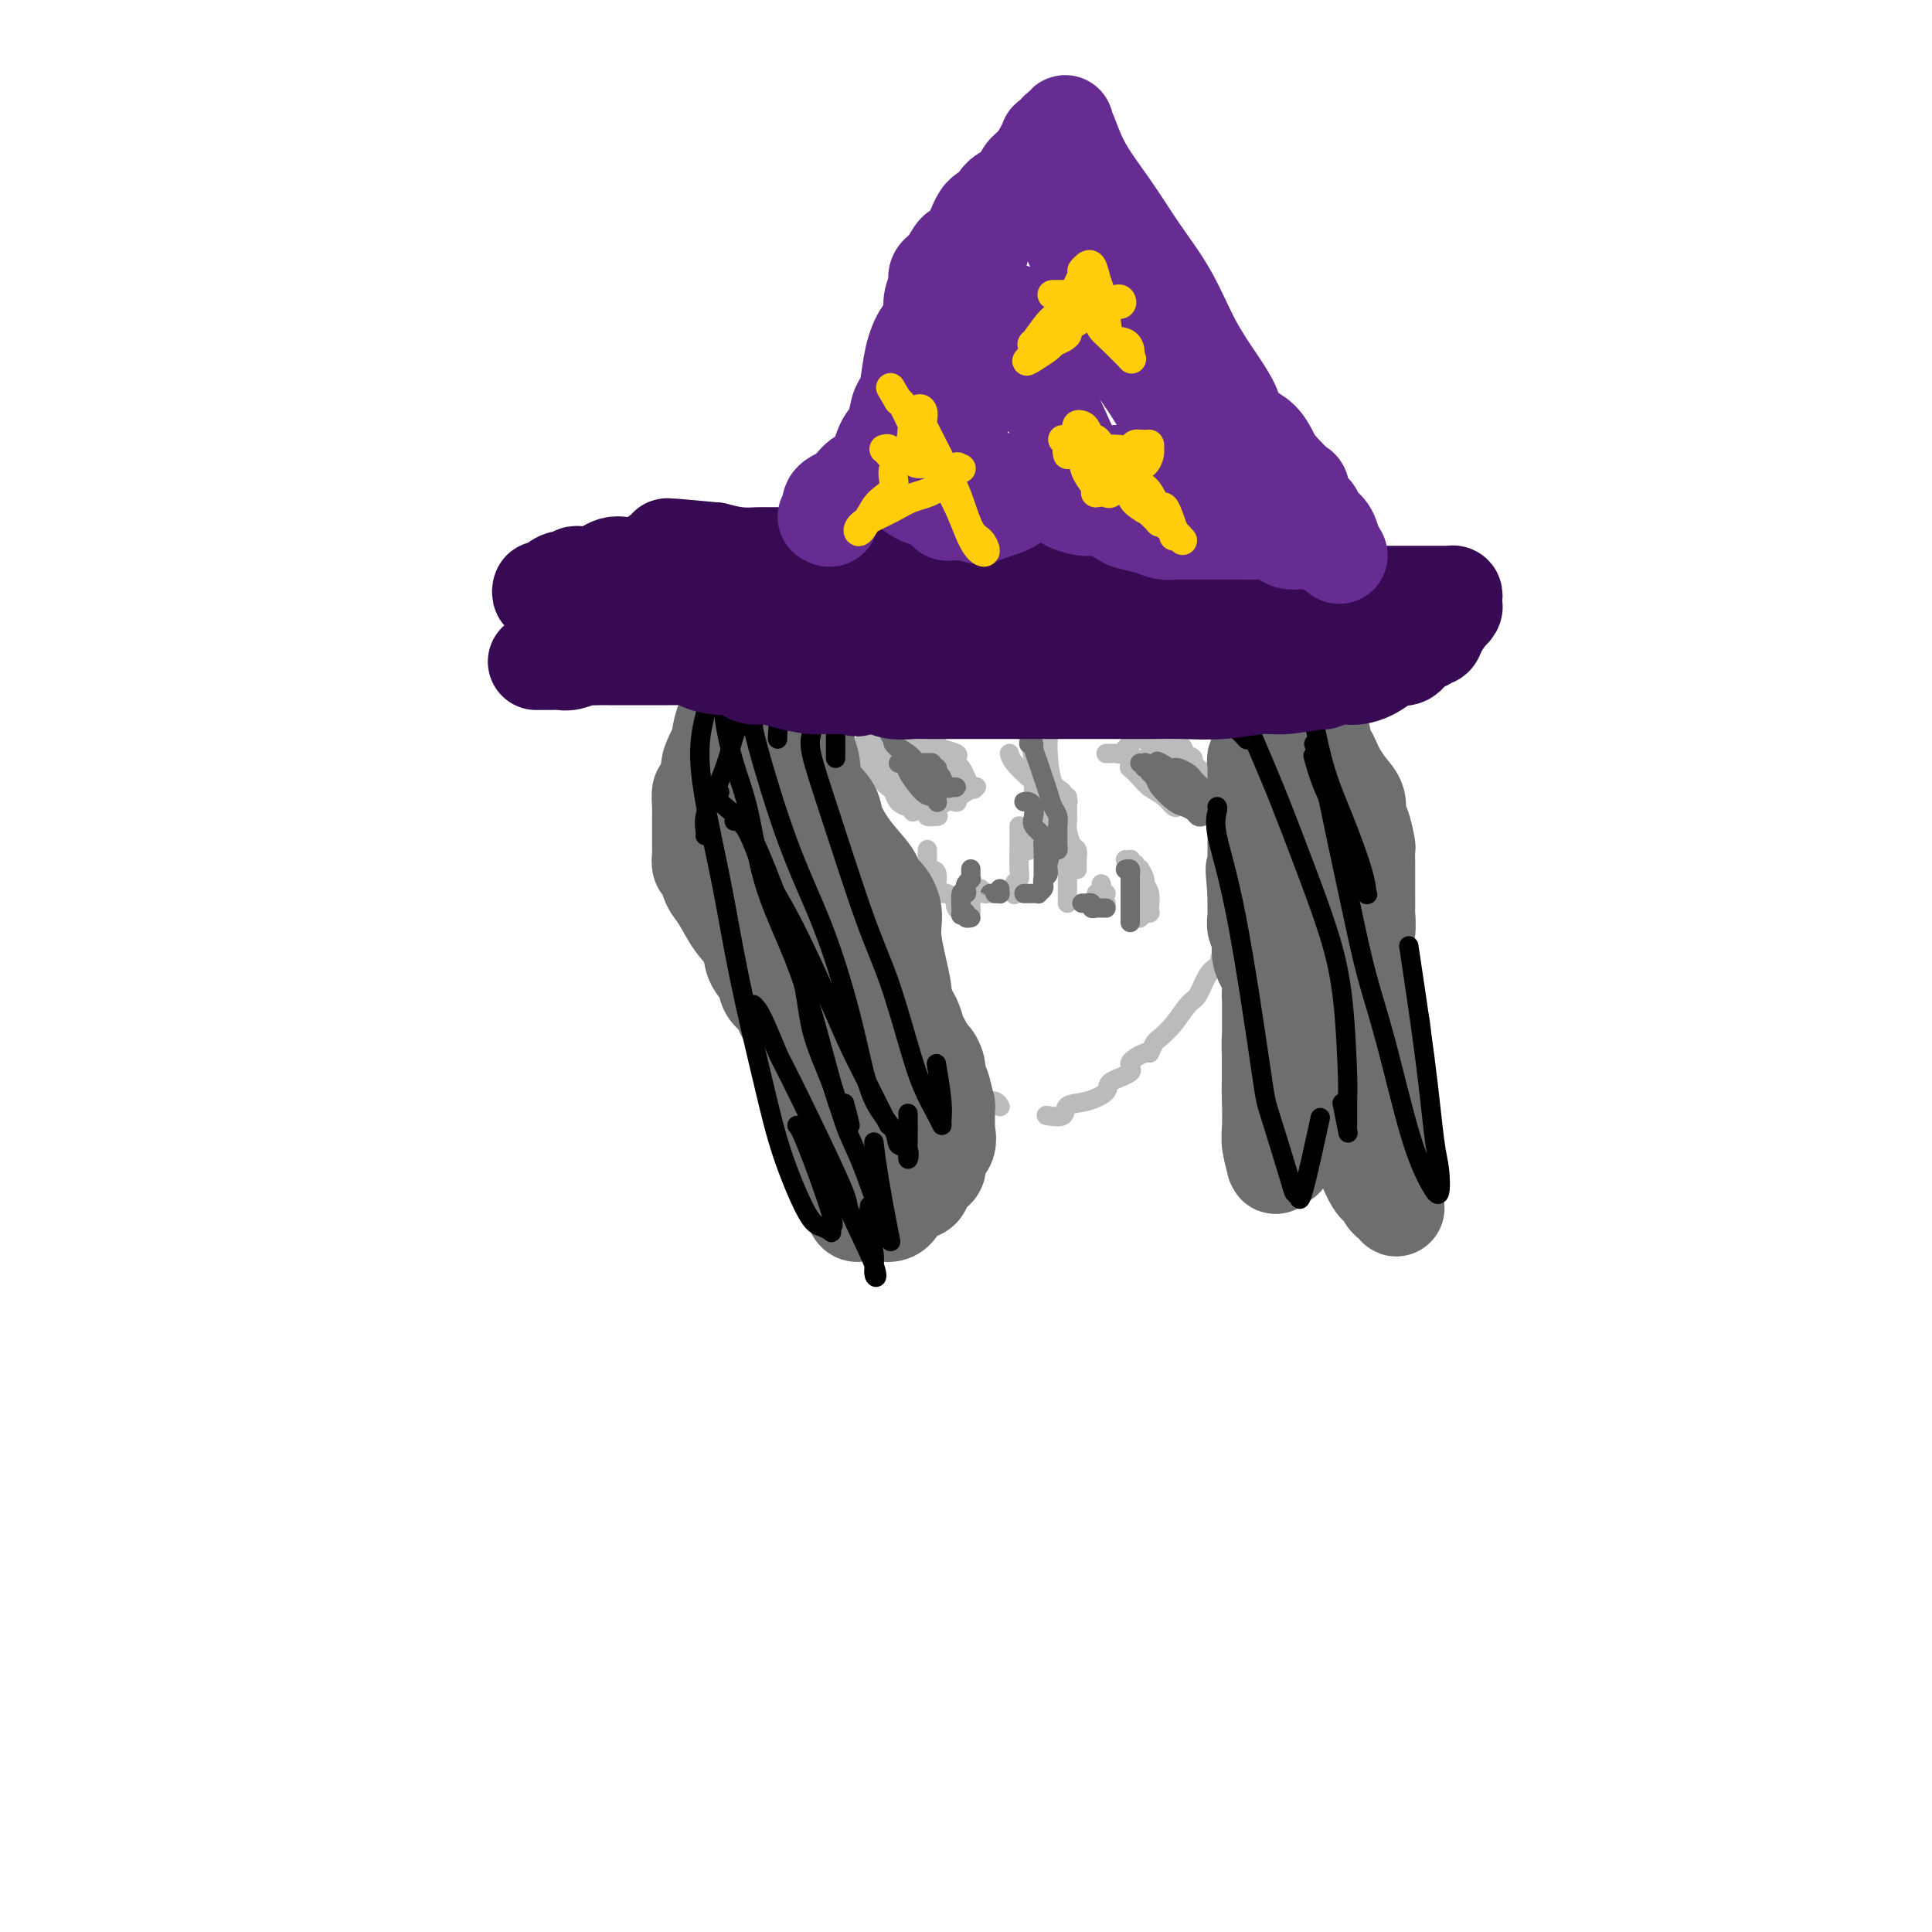 <svg viewBox='0 0 400 400' version='1.1' xmlns='http://www.w3.org/2000/svg' xmlns:xlink='http://www.w3.org/1999/xlink'><g fill='none' stroke='#BABBBB' stroke-width='4' stroke-linecap='round' stroke-linejoin='round'><path d='M151,133c0.416,0.184 0.832,0.369 1,1c0.168,0.631 0.089,1.709 0,2c-0.089,0.291 -0.189,-0.206 1,2c1.189,2.206 3.667,7.114 5,11c1.333,3.886 1.520,6.751 2,10c0.480,3.249 1.252,6.881 2,9c0.748,2.119 1.471,2.724 2,4c0.529,1.276 0.866,3.222 1,4c0.134,0.778 0.067,0.389 0,0'/><path d='M154,159c0.092,0.251 0.183,0.502 0,1c-0.183,0.498 -0.642,1.243 0,3c0.642,1.757 2.384,4.526 4,7c1.616,2.474 3.104,4.654 4,7c0.896,2.346 1.199,4.860 2,7c0.801,2.140 2.101,3.908 3,5c0.899,1.092 1.396,1.509 2,2c0.604,0.491 1.314,1.056 2,2c0.686,0.944 1.347,2.267 2,3c0.653,0.733 1.299,0.877 2,2c0.701,1.123 1.458,3.225 2,4c0.542,0.775 0.869,0.221 1,0c0.131,-0.221 0.065,-0.111 0,0'/><path d='M172,195c0.326,0.960 0.653,1.919 1,3c0.347,1.081 0.715,2.282 2,4c1.285,1.718 3.485,3.953 6,7c2.515,3.047 5.343,6.908 7,9c1.657,2.092 2.143,2.417 3,3c0.857,0.583 2.085,1.424 3,2c0.915,0.576 1.515,0.886 2,1c0.485,0.114 0.853,0.033 1,0c0.147,-0.033 0.074,-0.016 0,0'/><path d='M197,224c0.438,0.034 0.876,0.068 1,0c0.124,-0.068 -0.066,-0.239 0,0c0.066,0.239 0.388,0.886 1,1c0.612,0.114 1.513,-0.306 2,0c0.487,0.306 0.562,1.336 1,2c0.438,0.664 1.241,0.961 2,1c0.759,0.039 1.474,-0.182 2,0c0.526,0.182 0.865,0.766 1,1c0.135,0.234 0.068,0.117 0,0'/><path d='M217,231c-0.333,-0.056 -0.666,-0.112 0,0c0.666,0.112 2.332,0.392 3,0c0.668,-0.392 0.338,-1.456 1,-2c0.662,-0.544 2.314,-0.568 4,-1c1.686,-0.432 3.404,-1.272 4,-2c0.596,-0.728 0.069,-1.344 1,-2c0.931,-0.656 3.321,-1.353 4,-2c0.679,-0.647 -0.354,-1.246 0,-2c0.354,-0.754 2.095,-1.665 3,-2c0.905,-0.335 0.973,-0.096 1,0c0.027,0.096 0.014,0.048 0,0'/><path d='M238,218c0.380,-0.793 0.759,-1.586 1,-2c0.241,-0.414 0.343,-0.450 1,-1c0.657,-0.550 1.867,-1.614 3,-3c1.133,-1.386 2.188,-3.093 3,-4c0.812,-0.907 1.381,-1.014 2,-2c0.619,-0.986 1.290,-2.852 2,-4c0.710,-1.148 1.460,-1.578 2,-2c0.540,-0.422 0.868,-0.835 1,-1c0.132,-0.165 0.066,-0.083 0,0'/><path d='M253,198c-0.340,0.291 -0.680,0.582 0,0c0.680,-0.582 2.380,-2.037 3,-3c0.620,-0.963 0.161,-1.434 1,-3c0.839,-1.566 2.978,-4.226 4,-7c1.022,-2.774 0.929,-5.661 1,-9c0.071,-3.339 0.306,-7.129 0,-13c-0.306,-5.871 -1.154,-13.821 -2,-17c-0.846,-3.179 -1.689,-1.587 -2,-1c-0.311,0.587 -0.089,0.168 0,0c0.089,-0.168 0.044,-0.084 0,0'/><path d='M258,146c0.022,0.074 0.044,0.147 0,0c-0.044,-0.147 -0.155,-0.515 0,-1c0.155,-0.485 0.578,-1.086 1,-2c0.422,-0.914 0.845,-2.140 1,-4c0.155,-1.860 0.041,-4.354 0,-6c-0.041,-1.646 -0.011,-2.443 0,-3c0.011,-0.557 0.003,-0.873 0,-1c-0.003,-0.127 -0.002,-0.063 0,0'/><path d='M172,149c0.196,-0.310 0.393,-0.619 1,-1c0.607,-0.381 1.625,-0.833 2,-1c0.375,-0.167 0.107,-0.048 0,0c-0.107,0.048 -0.054,0.024 0,0'/><path d='M175,147c0.486,-0.437 0.971,-0.873 1,-1c0.029,-0.127 -0.399,0.057 0,0c0.399,-0.057 1.623,-0.355 3,-1c1.377,-0.645 2.905,-1.637 4,-2c1.095,-0.363 1.757,-0.097 2,0c0.243,0.097 0.065,0.026 0,0c-0.065,-0.026 -0.019,-0.007 0,0c0.019,0.007 0.009,0.004 0,0'/><path d='M185,144c-0.073,0.416 -0.145,0.831 0,1c0.145,0.169 0.508,0.091 1,0c0.492,-0.091 1.111,-0.196 2,0c0.889,0.196 2.046,0.694 3,1c0.954,0.306 1.706,0.422 3,1c1.294,0.578 3.130,1.619 4,2c0.870,0.381 0.773,0.103 1,0c0.227,-0.103 0.779,-0.029 1,0c0.221,0.029 0.110,0.015 0,0'/><path d='M194,147c-0.178,0.000 -0.357,0.000 0,0c0.357,0.000 1.248,0.000 2,0c0.752,0.000 1.364,0.000 2,0c0.636,0.000 1.294,0.000 2,0c0.706,0.000 1.459,0.000 2,0c0.541,0.000 0.869,0.000 1,0c0.131,0.000 0.066,0.000 0,0'/><path d='M228,146c0.457,-0.415 0.915,-0.829 1,-1c0.085,-0.171 -0.201,-0.098 0,0c0.201,0.098 0.889,0.222 1,0c0.111,-0.222 -0.355,-0.791 0,-1c0.355,-0.209 1.530,-0.060 2,0c0.470,0.060 0.235,0.030 0,0'/><path d='M230,145c0.742,-0.021 1.485,-0.043 2,0c0.515,0.043 0.803,0.150 1,0c0.197,-0.150 0.305,-0.558 1,-1c0.695,-0.442 1.979,-0.917 3,-1c1.021,-0.083 1.779,0.225 3,0c1.221,-0.225 2.906,-0.984 3,-1c0.094,-0.016 -1.402,0.710 -2,1c-0.598,0.290 -0.299,0.145 0,0'/><path d='M240,143c0.014,0.453 0.028,0.906 0,1c-0.028,0.094 -0.099,-0.171 0,0c0.099,0.171 0.368,0.777 1,1c0.632,0.223 1.627,0.064 2,0c0.373,-0.064 0.125,-0.031 1,0c0.875,0.031 2.874,0.060 4,0c1.126,-0.060 1.380,-0.208 2,0c0.620,0.208 1.606,0.774 2,1c0.394,0.226 0.197,0.113 0,0'/><path d='M252,146c0.016,-0.103 0.033,-0.206 0,0c-0.033,0.206 -0.114,0.720 0,1c0.114,0.280 0.423,0.328 1,1c0.577,0.672 1.423,1.970 2,3c0.577,1.030 0.887,1.791 1,2c0.113,0.209 0.030,-0.136 0,0c-0.030,0.136 -0.009,0.753 0,1c0.009,0.247 0.004,0.123 0,0'/><path d='M252,149c-0.028,0.005 -0.056,0.010 0,0c0.056,-0.010 0.195,-0.034 0,0c-0.195,0.034 -0.726,0.125 -1,0c-0.274,-0.125 -0.292,-0.467 -1,-1c-0.708,-0.533 -2.106,-1.256 -3,-2c-0.894,-0.744 -1.285,-1.510 -2,-2c-0.715,-0.490 -1.753,-0.705 -2,-1c-0.247,-0.295 0.298,-0.671 0,-1c-0.298,-0.329 -1.439,-0.610 -2,-1c-0.561,-0.390 -0.542,-0.888 -1,-1c-0.458,-0.112 -1.393,0.162 -2,0c-0.607,-0.162 -0.888,-0.761 -1,-1c-0.112,-0.239 -0.056,-0.120 0,0'/><path d='M226,145c-0.449,-0.001 -0.898,-0.001 -1,0c-0.102,0.001 0.145,0.004 0,0c-0.145,-0.004 -0.680,-0.015 -1,0c-0.320,0.015 -0.426,0.056 -1,0c-0.574,-0.056 -1.616,-0.207 -2,0c-0.384,0.207 -0.110,0.774 0,1c0.110,0.226 0.055,0.113 0,0'/><path d='M209,144c-0.097,0.378 -0.194,0.756 0,1c0.194,0.244 0.678,0.353 1,1c0.322,0.647 0.482,1.831 1,3c0.518,1.169 1.393,2.324 2,4c0.607,1.676 0.947,3.875 1,5c0.053,1.125 -0.182,1.178 0,2c0.182,0.822 0.780,2.414 1,3c0.220,0.586 0.063,0.168 0,0c-0.063,-0.168 -0.031,-0.084 0,0'/><path d='M209,156c0.138,0.544 0.275,1.087 1,2c0.725,0.913 2.037,2.195 3,3c0.963,0.805 1.579,1.134 2,2c0.421,0.866 0.649,2.271 1,3c0.351,0.729 0.826,0.784 1,1c0.174,0.216 0.047,0.594 0,1c-0.047,0.406 -0.013,0.840 0,1c0.013,0.160 0.004,0.046 0,0c-0.004,-0.046 -0.002,-0.023 0,0'/><path d='M214,161c0.000,0.917 0.000,1.835 0,2c-0.000,0.165 -0.000,-0.422 0,0c0.000,0.422 0.001,1.853 0,3c-0.001,1.147 -0.004,2.010 0,3c0.004,0.990 0.015,2.108 0,3c-0.015,0.892 -0.056,1.559 0,2c0.056,0.441 0.207,0.657 0,1c-0.207,0.343 -0.774,0.812 -1,1c-0.226,0.188 -0.113,0.094 0,0'/><path d='M211,171c-0.000,0.331 -0.000,0.662 0,1c0.000,0.338 0.001,0.682 0,1c-0.001,0.318 -0.004,0.609 0,1c0.004,0.391 0.015,0.883 0,2c-0.015,1.117 -0.057,2.860 0,4c0.057,1.140 0.211,1.677 0,2c-0.211,0.323 -0.788,0.433 -1,1c-0.212,0.567 -0.061,1.591 0,2c0.061,0.409 0.030,0.205 0,0'/><path d='M217,149c0.001,-0.178 0.002,-0.356 0,0c-0.002,0.356 -0.007,1.246 0,2c0.007,0.754 0.025,1.372 0,2c-0.025,0.628 -0.094,1.264 0,3c0.094,1.736 0.351,4.570 1,6c0.649,1.430 1.689,1.455 2,2c0.311,0.545 -0.109,1.608 0,2c0.109,0.392 0.745,0.112 1,0c0.255,-0.112 0.127,-0.056 0,0'/><path d='M221,165c-0.000,0.431 -0.001,0.863 0,1c0.001,0.137 0.003,-0.019 0,0c-0.003,0.019 -0.011,0.214 0,1c0.011,0.786 0.041,2.165 0,3c-0.041,0.835 -0.155,1.127 0,2c0.155,0.873 0.577,2.329 1,3c0.423,0.671 0.845,0.558 1,1c0.155,0.442 0.041,1.438 0,2c-0.041,0.562 -0.011,0.690 0,1c0.011,0.310 0.003,0.803 0,1c-0.003,0.197 -0.002,0.099 0,0'/><path d='M221,178c0.000,0.355 0.000,0.709 0,1c0.000,0.291 0.000,0.517 0,1c0.000,0.483 0.000,1.222 0,2c0.000,0.778 0.000,1.595 0,2c0.000,0.405 0.000,0.397 0,1c0.000,0.603 -0.000,1.816 0,2c0.000,0.184 0.000,-0.662 0,-1c0.000,-0.338 0.000,-0.169 0,0'/><path d='M228,183c0.135,0.845 0.271,1.691 0,2c-0.271,0.309 -0.948,0.083 -1,0c-0.052,-0.083 0.522,-0.022 1,0c0.478,0.022 0.859,0.006 1,0c0.141,-0.006 0.040,-0.002 0,0c-0.040,0.002 -0.020,0.001 0,0'/><path d='M235,179c0.033,-0.111 0.065,-0.221 0,0c-0.065,0.221 -0.228,0.774 0,1c0.228,0.226 0.846,0.124 1,0c0.154,-0.124 -0.155,-0.270 0,0c0.155,0.270 0.774,0.955 1,2c0.226,1.045 0.061,2.448 0,3c-0.061,0.552 -0.016,0.251 0,0c0.016,-0.251 0.004,-0.452 0,0c-0.004,0.452 -0.001,1.558 0,2c0.001,0.442 0.001,0.221 0,0'/><path d='M203,184c0.447,0.423 0.894,0.845 1,1c0.106,0.155 -0.130,0.041 0,0c0.130,-0.041 0.624,-0.011 1,0c0.376,0.011 0.634,0.003 1,0c0.366,-0.003 0.842,-0.001 1,0c0.158,0.001 0.000,0.000 0,0c-0.000,-0.000 0.157,-0.000 0,0c-0.157,0.000 -0.630,0.000 -1,0c-0.370,-0.000 -0.638,-0.000 -1,0c-0.362,0.000 -0.818,0.000 -1,0c-0.182,-0.000 -0.091,-0.000 0,0'/><path d='M192,176c0.002,-0.089 0.003,-0.178 0,0c-0.003,0.178 -0.011,0.623 0,1c0.011,0.377 0.041,0.686 0,1c-0.041,0.314 -0.151,0.635 0,1c0.151,0.365 0.564,0.776 1,1c0.436,0.224 0.895,0.260 1,1c0.105,0.740 -0.143,2.182 0,3c0.143,0.818 0.678,1.010 1,1c0.322,-0.010 0.433,-0.223 1,0c0.567,0.223 1.592,0.883 2,1c0.408,0.117 0.200,-0.310 0,0c-0.200,0.310 -0.393,1.358 0,2c0.393,0.642 1.373,0.879 2,1c0.627,0.121 0.900,0.125 1,0c0.100,-0.125 0.027,-0.380 0,-1c-0.027,-0.620 -0.008,-1.606 0,-2c0.008,-0.394 0.004,-0.197 0,0'/><path d='M227,187c0.310,0.000 0.619,0.000 1,0c0.381,0.000 0.833,0.000 1,0c0.167,0.000 0.048,0.000 0,0c-0.048,0.000 -0.024,0.000 0,0'/><path d='M233,178c0.408,0.018 0.816,0.035 1,0c0.184,-0.035 0.144,-0.124 0,0c-0.144,0.124 -0.392,0.460 0,1c0.392,0.540 1.426,1.283 2,2c0.574,0.717 0.689,1.408 1,2c0.311,0.592 0.816,1.087 1,2c0.184,0.913 0.045,2.245 0,3c-0.045,0.755 0.003,0.933 0,1c-0.003,0.067 -0.057,0.022 0,0c0.057,-0.022 0.225,-0.020 0,0c-0.225,0.020 -0.844,0.057 -1,0c-0.156,-0.057 0.150,-0.208 0,0c-0.150,0.208 -0.757,0.774 -1,1c-0.243,0.226 -0.121,0.113 0,0'/></g>
<g fill='none' stroke='#6D6E70' stroke-width='4' stroke-linecap='round' stroke-linejoin='round'><path d='M212,166c0.314,-0.065 0.628,-0.130 1,0c0.372,0.130 0.804,0.454 1,1c0.196,0.546 0.158,1.315 0,2c-0.158,0.685 -0.435,1.286 0,2c0.435,0.714 1.581,1.542 2,2c0.419,0.458 0.112,0.547 0,1c-0.112,0.453 -0.030,1.270 0,2c0.030,0.730 0.008,1.372 0,2c-0.008,0.628 -0.002,1.240 0,2c0.002,0.760 0.001,1.666 0,2c-0.001,0.334 -0.000,0.095 0,0c0.000,-0.095 0.000,-0.048 0,0'/><path d='M213,154c0.447,-0.042 0.893,-0.083 1,0c0.107,0.083 -0.126,0.291 0,1c0.126,0.709 0.612,1.919 1,3c0.388,1.081 0.678,2.035 1,3c0.322,0.965 0.675,1.942 1,3c0.325,1.058 0.623,2.196 1,3c0.377,0.804 0.833,1.272 1,2c0.167,0.728 0.045,1.715 0,2c-0.045,0.285 -0.012,-0.131 0,0c0.012,0.131 0.003,0.808 0,1c-0.003,0.192 -0.000,-0.102 0,0c0.000,0.102 -0.003,0.599 0,1c0.003,0.401 0.011,0.705 0,1c-0.011,0.295 -0.040,0.579 0,1c0.040,0.421 0.151,0.977 0,1c-0.151,0.023 -0.562,-0.488 -1,0c-0.438,0.488 -0.901,1.976 -1,3c-0.099,1.024 0.166,1.585 0,2c-0.166,0.415 -0.761,0.686 -1,1c-0.239,0.314 -0.121,0.673 0,1c0.121,0.327 0.243,0.624 0,1c-0.243,0.376 -0.853,0.833 -1,1c-0.147,0.167 0.167,0.045 0,0c-0.167,-0.045 -0.815,-0.012 -1,0c-0.185,0.012 0.095,0.003 0,0c-0.095,-0.003 -0.564,-0.001 -1,0c-0.436,0.001 -0.839,0.000 -1,0c-0.161,-0.000 -0.081,-0.000 0,0'/><path d='M207,184c-0.021,0.423 -0.041,0.845 0,1c0.041,0.155 0.144,0.041 0,0c-0.144,-0.041 -0.536,-0.011 -1,0c-0.464,0.011 -1.000,0.003 -1,0c-0.000,-0.003 0.536,-0.001 1,0c0.464,0.001 0.856,0.000 1,0c0.144,-0.000 0.039,-0.000 0,0c-0.039,0.000 -0.011,0.000 0,0c0.011,-0.000 0.006,-0.000 0,0'/><path d='M201,180c-0.002,-0.081 -0.004,-0.162 0,0c0.004,0.162 0.015,0.568 0,1c-0.015,0.432 -0.056,0.891 0,1c0.056,0.109 0.207,-0.133 0,0c-0.207,0.133 -0.773,0.639 -1,1c-0.227,0.361 -0.114,0.577 0,1c0.114,0.423 0.231,1.055 0,1c-0.231,-0.055 -0.809,-0.796 -1,0c-0.191,0.796 0.005,3.127 0,4c-0.005,0.873 -0.211,0.286 0,0c0.211,-0.286 0.840,-0.273 1,0c0.160,0.273 -0.149,0.804 0,1c0.149,0.196 0.757,0.056 1,0c0.243,-0.056 0.122,-0.028 0,0'/><path d='M224,187c0.455,-0.008 0.909,-0.016 1,0c0.091,0.016 -0.183,0.057 0,0c0.183,-0.057 0.823,-0.211 1,0c0.177,0.211 -0.110,0.789 0,1c0.110,0.211 0.617,0.057 1,0c0.383,-0.057 0.642,-0.015 1,0c0.358,0.015 0.817,0.004 1,0c0.183,-0.004 0.092,-0.002 0,0'/><path d='M233,180c0.423,-0.107 0.845,-0.213 1,0c0.155,0.213 0.041,0.746 0,1c-0.041,0.254 -0.011,0.230 0,1c0.011,0.770 0.003,2.333 0,3c-0.003,0.667 -0.001,0.438 0,1c0.001,0.562 0.000,1.916 0,3c-0.000,1.084 -0.000,1.898 0,2c0.000,0.102 0.000,-0.509 0,-1c-0.000,-0.491 -0.000,-0.863 0,-1c0.000,-0.137 0.000,-0.039 0,0c-0.000,0.039 -0.000,0.020 0,0'/><path d='M234,182c0.000,-0.091 0.000,-0.182 0,0c0.000,0.182 0.000,0.637 0,1c-0.000,0.363 0.000,0.633 0,1c0.000,0.367 0.000,0.829 0,1c0.000,0.171 -0.000,0.049 0,0c0.000,-0.049 0.000,-0.024 0,0'/></g>
<g fill='none' stroke='#BABBBB' stroke-width='4' stroke-linecap='round' stroke-linejoin='round'><path d='M176,156c0.288,-0.005 0.577,-0.009 1,0c0.423,0.009 0.982,0.032 1,0c0.018,-0.032 -0.504,-0.117 0,0c0.504,0.117 2.034,0.438 3,0c0.966,-0.438 1.368,-1.634 2,-2c0.632,-0.366 1.494,0.098 2,0c0.506,-0.098 0.656,-0.758 1,-1c0.344,-0.242 0.880,-0.065 1,0c0.120,0.065 -0.178,0.017 0,0c0.178,-0.017 0.831,-0.005 1,0c0.169,0.005 -0.147,0.001 0,0c0.147,-0.001 0.756,-0.000 1,0c0.244,0.000 0.122,0.000 0,0'/><path d='M191,153c-0.198,0.024 -0.395,0.048 0,0c0.395,-0.048 1.384,-0.168 2,0c0.616,0.168 0.859,0.623 1,1c0.141,0.377 0.181,0.675 1,1c0.819,0.325 2.415,0.675 3,1c0.585,0.325 0.157,0.623 0,1c-0.157,0.377 -0.042,0.832 0,1c0.042,0.168 0.012,0.048 0,0c-0.012,-0.048 -0.006,-0.024 0,0'/><path d='M198,158c-0.060,0.544 -0.120,1.088 0,1c0.120,-0.088 0.421,-0.808 1,0c0.579,0.808 1.438,3.144 2,4c0.562,0.856 0.828,0.232 1,0c0.172,-0.232 0.250,-0.073 0,0c-0.250,0.073 -0.829,0.061 -1,0c-0.171,-0.061 0.066,-0.170 0,0c-0.066,0.170 -0.434,0.620 -1,1c-0.566,0.380 -1.328,0.690 -2,1c-0.672,0.310 -1.252,0.619 -2,1c-0.748,0.381 -1.663,0.833 -2,1c-0.337,0.167 -0.096,0.048 0,0c0.096,-0.048 0.048,-0.024 0,0'/><path d='M194,167c0.101,-0.445 0.201,-0.890 0,-1c-0.201,-0.110 -0.705,0.116 -1,0c-0.295,-0.116 -0.382,-0.574 -1,-1c-0.618,-0.426 -1.768,-0.821 -3,-2c-1.232,-1.179 -2.548,-3.143 -3,-4c-0.452,-0.857 -0.041,-0.608 -1,-1c-0.959,-0.392 -3.287,-1.426 -4,-2c-0.713,-0.574 0.191,-0.690 0,-1c-0.191,-0.310 -1.477,-0.815 -2,-1c-0.523,-0.185 -0.284,-0.050 0,0c0.284,0.050 0.612,0.013 1,0c0.388,-0.013 0.835,-0.004 1,0c0.165,0.004 0.047,0.001 0,0c-0.047,-0.001 -0.024,-0.001 0,0'/><path d='M181,159c-0.040,0.106 -0.080,0.211 0,0c0.080,-0.211 0.281,-0.739 0,-1c-0.281,-0.261 -1.042,-0.254 -1,0c0.042,0.254 0.889,0.754 1,1c0.111,0.246 -0.514,0.238 0,1c0.514,0.762 2.166,2.294 3,3c0.834,0.706 0.850,0.585 1,1c0.150,0.415 0.432,1.365 1,2c0.568,0.635 1.420,0.955 2,1c0.580,0.045 0.887,-0.184 1,0c0.113,0.184 0.030,0.780 0,1c-0.030,0.220 -0.009,0.063 0,0c0.009,-0.063 0.004,-0.031 0,0'/><path d='M181,158c0.204,0.358 0.408,0.715 1,1c0.592,0.285 1.572,0.496 2,1c0.428,0.504 0.305,1.301 1,2c0.695,0.699 2.209,1.301 3,2c0.791,0.699 0.861,1.494 1,2c0.139,0.506 0.349,0.724 1,1c0.651,0.276 1.744,0.610 2,1c0.256,0.390 -0.324,0.837 0,1c0.324,0.163 1.551,0.044 2,0c0.449,-0.044 0.121,-0.012 0,0c-0.121,0.012 -0.035,0.003 0,0c0.035,-0.003 0.017,-0.002 0,0'/><path d='M229,156c0.446,-0.002 0.893,-0.003 1,0c0.107,0.003 -0.125,0.011 0,0c0.125,-0.011 0.608,-0.041 1,0c0.392,0.041 0.693,0.155 1,0c0.307,-0.155 0.618,-0.578 1,-1c0.382,-0.422 0.834,-0.845 1,-1c0.166,-0.155 0.048,-0.044 0,0c-0.048,0.044 -0.024,0.022 0,0'/><path d='M236,153c0.438,-0.000 0.875,-0.000 1,0c0.125,0.000 -0.064,0.000 0,0c0.064,-0.000 0.381,-0.001 1,0c0.619,0.001 1.539,0.004 2,0c0.461,-0.004 0.463,-0.015 1,0c0.537,0.015 1.611,0.056 2,0c0.389,-0.056 0.094,-0.208 0,0c-0.094,0.208 0.013,0.778 0,1c-0.013,0.222 -0.147,0.098 0,0c0.147,-0.098 0.576,-0.171 1,0c0.424,0.171 0.845,0.584 1,1c0.155,0.416 0.044,0.833 0,1c-0.044,0.167 -0.022,0.083 0,0'/><path d='M245,156c0.894,0.350 1.788,0.700 2,1c0.212,0.300 -0.259,0.549 0,1c0.259,0.451 1.246,1.105 2,2c0.754,0.895 1.274,2.030 2,3c0.726,0.970 1.659,1.776 2,2c0.341,0.224 0.092,-0.132 0,0c-0.092,0.132 -0.026,0.752 0,1c0.026,0.248 0.013,0.124 0,0'/><path d='M250,165c0.090,0.009 0.181,0.018 0,0c-0.181,-0.018 -0.632,-0.062 -1,0c-0.368,0.062 -0.651,0.231 -1,0c-0.349,-0.231 -0.764,-0.861 -1,-1c-0.236,-0.139 -0.293,0.214 -1,0c-0.707,-0.214 -2.063,-0.993 -3,-1c-0.937,-0.007 -1.455,0.758 -2,0c-0.545,-0.758 -1.116,-3.040 -2,-4c-0.884,-0.960 -2.079,-0.597 -3,-1c-0.921,-0.403 -1.566,-1.572 -2,-2c-0.434,-0.428 -0.655,-0.115 -1,0c-0.345,0.115 -0.813,0.033 -1,0c-0.187,-0.033 -0.094,-0.016 0,0'/><path d='M234,158c-0.119,0.426 -0.239,0.852 0,1c0.239,0.148 0.836,0.019 1,0c0.164,-0.019 -0.106,0.071 0,0c0.106,-0.071 0.589,-0.302 1,0c0.411,0.302 0.751,1.139 1,2c0.249,0.861 0.407,1.746 1,2c0.593,0.254 1.621,-0.124 2,0c0.379,0.124 0.108,0.750 0,1c-0.108,0.250 -0.054,0.125 0,0'/><path d='M234,158c0.050,0.470 0.100,0.941 0,1c-0.100,0.059 -0.349,-0.292 0,0c0.349,0.292 1.298,1.227 2,2c0.702,0.773 1.158,1.384 2,2c0.842,0.616 2.071,1.237 3,2c0.929,0.763 1.559,1.669 2,2c0.441,0.331 0.693,0.088 1,0c0.307,-0.088 0.670,-0.019 1,0c0.330,0.019 0.628,-0.011 1,0c0.372,0.011 0.817,0.064 1,0c0.183,-0.064 0.102,-0.244 0,-1c-0.102,-0.756 -0.227,-2.087 0,-3c0.227,-0.913 0.804,-1.408 0,-2c-0.804,-0.592 -2.989,-1.283 -4,-2c-1.011,-0.717 -0.849,-1.461 -1,-2c-0.151,-0.539 -0.616,-0.873 -1,-1c-0.384,-0.127 -0.687,-0.048 -1,0c-0.313,0.048 -0.638,0.065 -1,0c-0.362,-0.065 -0.763,-0.214 -1,0c-0.237,0.214 -0.311,0.789 0,1c0.311,0.211 1.007,0.057 2,1c0.993,0.943 2.284,2.984 3,4c0.716,1.016 0.858,1.008 1,1'/><path d='M244,163c1.625,1.709 2.687,2.480 3,3c0.313,0.520 -0.123,0.789 0,1c0.123,0.211 0.807,0.364 1,0c0.193,-0.364 -0.103,-1.247 -1,-2c-0.897,-0.753 -2.395,-1.377 -3,-2c-0.605,-0.623 -0.317,-1.245 -1,-2c-0.683,-0.755 -2.338,-1.644 -3,-2c-0.662,-0.356 -0.331,-0.178 0,0'/><path d='M198,159c0.006,-0.226 0.013,-0.452 0,0c-0.013,0.452 -0.045,1.583 0,2c0.045,0.417 0.166,0.122 0,0c-0.166,-0.122 -0.619,-0.070 -1,0c-0.381,0.070 -0.691,0.158 -1,0c-0.309,-0.158 -0.619,-0.562 -1,-1c-0.381,-0.438 -0.833,-0.909 -1,-1c-0.167,-0.091 -0.049,0.200 0,0c0.049,-0.200 0.028,-0.891 0,-1c-0.028,-0.109 -0.063,0.363 0,0c0.063,-0.363 0.223,-1.561 0,-2c-0.223,-0.439 -0.830,-0.118 -1,0c-0.170,0.118 0.095,0.031 0,0c-0.095,-0.031 -0.551,-0.008 -1,0c-0.449,0.008 -0.891,0.002 -1,0c-0.109,-0.002 0.114,-0.001 0,0c-0.114,0.001 -0.567,0.000 -1,0c-0.433,-0.000 -0.847,-0.000 -1,0c-0.153,0.000 -0.044,0.000 0,0c0.044,-0.000 0.022,-0.000 0,0'/><path d='M189,156c-0.810,0.417 -0.336,1.460 0,2c0.336,0.540 0.532,0.578 1,1c0.468,0.422 1.207,1.227 2,2c0.793,0.773 1.638,1.514 2,2c0.362,0.486 0.240,0.719 1,1c0.760,0.281 2.401,0.612 3,1c0.599,0.388 0.155,0.834 0,1c-0.155,0.166 -0.020,0.052 0,0c0.020,-0.052 -0.076,-0.043 0,0c0.076,0.043 0.324,0.119 0,0c-0.324,-0.119 -1.218,-0.431 -2,-1c-0.782,-0.569 -1.450,-1.393 -2,-2c-0.550,-0.607 -0.983,-0.998 -2,-2c-1.017,-1.002 -2.620,-2.616 -4,-4c-1.380,-1.384 -2.537,-2.538 -3,-3c-0.463,-0.462 -0.231,-0.231 0,0'/><path d='M183,153c-0.111,0.000 -0.222,0.000 0,0c0.222,0.000 0.778,0.000 1,0c0.222,0.000 0.111,0.000 0,0'/></g>
<g fill='none' stroke='#6D6E70' stroke-width='4' stroke-linecap='round' stroke-linejoin='round'><path d='M188,159c0.077,0.002 0.154,0.004 0,0c-0.154,-0.004 -0.539,-0.015 0,1c0.539,1.015 2.001,3.055 3,4c0.999,0.945 1.536,0.796 2,1c0.464,0.204 0.856,0.762 1,1c0.144,0.238 0.039,0.156 0,0c-0.039,-0.156 -0.011,-0.387 0,-1c0.011,-0.613 0.004,-1.608 0,-2c-0.004,-0.392 -0.004,-0.181 0,0c0.004,0.181 0.012,0.332 0,0c-0.012,-0.332 -0.046,-1.147 0,-2c0.046,-0.853 0.171,-1.745 0,-2c-0.171,-0.255 -0.637,0.128 -1,0c-0.363,-0.128 -0.622,-0.766 -1,-1c-0.378,-0.234 -0.874,-0.063 -1,0c-0.126,0.063 0.120,0.017 0,0c-0.120,-0.017 -0.606,-0.005 -1,0c-0.394,0.005 -0.697,0.002 -1,0'/><path d='M189,158c-0.787,-0.155 -0.254,-0.041 0,0c0.254,0.041 0.229,0.011 0,0c-0.229,-0.011 -0.660,-0.003 -1,0c-0.340,0.003 -0.587,0.001 -1,0c-0.413,-0.001 -0.993,-0.000 -1,0c-0.007,0.000 0.558,-0.000 1,0c0.442,0.000 0.762,0.000 1,0c0.238,-0.000 0.393,-0.001 1,0c0.607,0.001 1.664,0.004 2,0c0.336,-0.004 -0.050,-0.017 0,0c0.050,0.017 0.535,0.062 1,0c0.465,-0.062 0.908,-0.233 1,0c0.092,0.233 -0.168,0.870 0,1c0.168,0.130 0.762,-0.249 1,0c0.238,0.249 0.119,1.124 0,2'/><path d='M194,161c1.188,0.630 0.158,0.705 0,1c-0.158,0.295 0.556,0.811 1,1c0.444,0.189 0.617,0.052 1,0c0.383,-0.052 0.975,-0.018 1,0c0.025,0.018 -0.517,0.020 -1,0c-0.483,-0.020 -0.908,-0.061 -1,0c-0.092,0.061 0.148,0.224 0,0c-0.148,-0.224 -0.684,-0.834 -1,-1c-0.316,-0.166 -0.413,0.114 -1,0c-0.587,-0.114 -1.663,-0.621 -2,-1c-0.337,-0.379 0.064,-0.630 0,-1c-0.064,-0.370 -0.594,-0.859 -1,-1c-0.406,-0.141 -0.687,0.064 -1,0c-0.313,-0.064 -0.659,-0.398 -1,-1c-0.341,-0.602 -0.679,-1.471 -1,-2c-0.321,-0.529 -0.625,-0.719 -1,-1c-0.375,-0.281 -0.821,-0.652 -1,-1c-0.179,-0.348 -0.089,-0.674 0,-1'/><path d='M185,153c-1.660,-1.583 -0.310,-0.540 0,0c0.310,0.540 -0.420,0.576 0,1c0.420,0.424 1.992,1.235 3,2c1.008,0.765 1.454,1.483 2,2c0.546,0.517 1.192,0.832 2,1c0.808,0.168 1.776,0.189 2,1c0.224,0.811 -0.297,2.413 0,3c0.297,0.587 1.411,0.159 2,0c0.589,-0.159 0.651,-0.050 1,0c0.349,0.050 0.983,0.041 1,0c0.017,-0.041 -0.583,-0.114 -1,0c-0.417,0.114 -0.651,0.415 -1,0c-0.349,-0.415 -0.814,-1.547 -1,-2c-0.186,-0.453 -0.093,-0.226 0,0'/><path d='M236,158c0.408,0.033 0.816,0.065 1,0c0.184,-0.065 0.143,-0.228 0,0c-0.143,0.228 -0.389,0.846 0,1c0.389,0.154 1.414,-0.155 2,0c0.586,0.155 0.732,0.774 1,1c0.268,0.226 0.659,0.061 1,0c0.341,-0.061 0.632,-0.016 1,0c0.368,0.016 0.813,0.004 1,0c0.187,-0.004 0.117,-0.001 0,0c-0.117,0.001 -0.282,0.000 0,0c0.282,-0.000 1.010,-0.000 1,0c-0.010,0.000 -0.758,0.000 -1,0c-0.242,-0.000 0.024,-0.000 0,0c-0.024,0.000 -0.336,0.000 -1,0c-0.664,-0.000 -1.679,-0.000 -2,0c-0.321,0.000 0.051,0.000 0,0c-0.051,-0.000 -0.526,-0.000 -1,0'/><path d='M239,160c-0.746,-0.040 -1.112,-0.141 -1,0c0.112,0.141 0.702,0.524 1,1c0.298,0.476 0.303,1.045 1,2c0.697,0.955 2.085,2.295 3,3c0.915,0.705 1.359,0.775 2,1c0.641,0.225 1.481,0.606 2,1c0.519,0.394 0.717,0.800 1,1c0.283,0.200 0.650,0.193 1,0c0.350,-0.193 0.682,-0.573 1,-1c0.318,-0.427 0.622,-0.902 1,-1c0.378,-0.098 0.831,0.181 1,0c0.169,-0.181 0.054,-0.821 0,-1c-0.054,-0.179 -0.046,0.103 0,0c0.046,-0.103 0.129,-0.591 0,-1c-0.129,-0.409 -0.472,-0.740 -1,-1c-0.528,-0.260 -1.242,-0.448 -2,-1c-0.758,-0.552 -1.561,-1.468 -2,-2c-0.439,-0.532 -0.513,-0.679 -1,-1c-0.487,-0.321 -1.387,-0.817 -2,-1c-0.613,-0.183 -0.939,-0.053 -1,0c-0.061,0.053 0.141,0.028 0,0c-0.141,-0.028 -0.626,-0.060 -1,0c-0.374,0.060 -0.636,0.212 -1,0c-0.364,-0.212 -0.829,-0.788 -1,-1c-0.171,-0.212 -0.049,-0.061 0,0c0.049,0.061 0.024,0.030 0,0'/><path d='M240,158c-1.411,-1.071 1.063,0.253 2,1c0.937,0.747 0.338,0.918 1,2c0.662,1.082 2.585,3.075 4,4c1.415,0.925 2.320,0.784 3,1c0.680,0.216 1.134,0.791 1,1c-0.134,0.209 -0.855,0.054 -1,0c-0.145,-0.054 0.286,-0.007 0,0c-0.286,0.007 -1.287,-0.025 -2,0c-0.713,0.025 -1.136,0.109 -1,0c0.136,-0.109 0.831,-0.410 0,-1c-0.831,-0.590 -3.188,-1.468 -4,-2c-0.812,-0.532 -0.078,-0.717 0,-1c0.078,-0.283 -0.501,-0.664 -1,-1c-0.499,-0.336 -0.917,-0.626 -1,-1c-0.083,-0.374 0.170,-0.831 0,-1c-0.170,-0.169 -0.763,-0.048 -1,0c-0.237,0.048 -0.119,0.024 0,0'/><path d='M240,160c-1.778,-0.711 -1.222,0.511 -1,1c0.222,0.489 0.111,0.244 0,0'/></g>
<g fill='none' stroke='#6D6E70' stroke-width='20' stroke-linecap='round' stroke-linejoin='round'><path d='M204,124c0.119,-0.423 0.238,-0.845 0,-1c-0.238,-0.155 -0.834,-0.041 -1,0c-0.166,0.041 0.096,0.011 0,0c-0.096,-0.011 -0.550,-0.003 -1,0c-0.450,0.003 -0.894,0.001 -1,0c-0.106,-0.001 0.127,-0.000 0,0c-0.127,0.000 -0.615,0.000 -1,0c-0.385,-0.000 -0.668,-0.000 -1,0c-0.332,0.000 -0.714,0.000 -1,0c-0.286,-0.000 -0.476,-0.000 -1,0c-0.524,0.000 -1.383,0.000 -2,0c-0.617,-0.000 -0.993,-0.000 -1,0c-0.007,0.000 0.355,0.000 0,0c-0.355,-0.000 -1.427,-0.001 -2,0c-0.573,0.001 -0.647,0.003 -1,0c-0.353,-0.003 -0.986,-0.012 -2,0c-1.014,0.012 -2.409,0.046 -3,0c-0.591,-0.046 -0.378,-0.171 -1,0c-0.622,0.171 -2.079,0.638 -3,1c-0.921,0.362 -1.307,0.618 -2,1c-0.693,0.382 -1.695,0.889 -2,1c-0.305,0.111 0.085,-0.174 0,0c-0.085,0.174 -0.645,0.808 -1,1c-0.355,0.192 -0.504,-0.059 -1,0c-0.496,0.059 -1.339,0.428 -2,1c-0.661,0.572 -1.139,1.346 -2,2c-0.861,0.654 -2.103,1.187 -3,2c-0.897,0.813 -1.448,1.907 -2,3'/><path d='M167,135c-2.724,2.300 -2.034,2.552 -2,3c0.034,0.448 -0.590,1.094 -1,2c-0.410,0.906 -0.607,2.071 -1,3c-0.393,0.929 -0.981,1.621 -1,2c-0.019,0.379 0.531,0.446 0,1c-0.531,0.554 -2.142,1.595 -3,3c-0.858,1.405 -0.962,3.174 -1,4c-0.038,0.826 -0.009,0.708 0,1c0.009,0.292 -0.001,0.995 0,2c0.001,1.005 0.014,2.314 0,3c-0.014,0.686 -0.054,0.749 0,2c0.054,1.251 0.202,3.689 1,5c0.798,1.311 2.246,1.496 3,2c0.754,0.504 0.815,1.326 1,2c0.185,0.674 0.494,1.200 1,2c0.506,0.800 1.208,1.876 2,3c0.792,1.124 1.673,2.297 2,3c0.327,0.703 0.101,0.936 1,2c0.899,1.064 2.924,2.957 4,4c1.076,1.043 1.203,1.235 2,2c0.797,0.765 2.263,2.103 3,3c0.737,0.897 0.743,1.352 1,2c0.257,0.648 0.765,1.489 1,2c0.235,0.511 0.198,0.692 1,2c0.802,1.308 2.442,3.743 3,5c0.558,1.257 0.033,1.338 0,2c-0.033,0.662 0.425,1.907 1,3c0.575,1.093 1.268,2.035 2,3c0.732,0.965 1.505,1.952 2,3c0.495,1.048 0.713,2.157 1,3c0.287,0.843 0.644,1.422 1,2'/><path d='M191,216c2.400,4.764 1.901,3.173 2,3c0.099,-0.173 0.797,1.070 1,2c0.203,0.930 -0.089,1.546 0,2c0.089,0.454 0.559,0.746 1,2c0.441,1.254 0.852,3.470 1,4c0.148,0.530 0.031,-0.627 0,0c-0.031,0.627 0.023,3.039 0,4c-0.023,0.961 -0.123,0.470 0,1c0.123,0.530 0.469,2.082 0,3c-0.469,0.918 -1.754,1.202 -2,2c-0.246,0.798 0.548,2.108 0,3c-0.548,0.892 -2.436,1.364 -3,2c-0.564,0.636 0.198,1.436 0,2c-0.198,0.564 -1.357,0.894 -2,1c-0.643,0.106 -0.772,-0.010 -1,0c-0.228,0.010 -0.556,0.146 -1,1c-0.444,0.854 -1.004,2.424 -2,3c-0.996,0.576 -2.427,0.157 -3,0c-0.573,-0.157 -0.286,-0.052 -1,0c-0.714,0.052 -2.428,0.050 -3,0c-0.572,-0.050 -0.003,-0.148 0,0c0.003,0.148 -0.562,0.541 -1,0c-0.438,-0.541 -0.751,-2.015 -1,-3c-0.249,-0.985 -0.435,-1.480 -1,-3c-0.565,-1.520 -1.510,-4.064 -2,-6c-0.490,-1.936 -0.527,-3.263 -1,-5c-0.473,-1.737 -1.384,-3.885 -2,-5c-0.616,-1.115 -0.938,-1.196 -1,-2c-0.062,-0.804 0.137,-2.332 0,-3c-0.137,-0.668 -0.611,-0.477 -1,-1c-0.389,-0.523 -0.695,-1.762 -1,-3'/><path d='M167,220c-1.587,-4.661 -1.054,-2.313 -1,-2c0.054,0.313 -0.371,-1.410 -1,-3c-0.629,-1.590 -1.463,-3.048 -2,-4c-0.537,-0.952 -0.778,-1.398 -1,-2c-0.222,-0.602 -0.425,-1.361 -1,-2c-0.575,-0.639 -1.522,-1.159 -2,-2c-0.478,-0.841 -0.488,-2.004 -1,-3c-0.512,-0.996 -1.527,-1.827 -2,-3c-0.473,-1.173 -0.402,-2.689 -1,-4c-0.598,-1.311 -1.863,-2.416 -3,-4c-1.137,-1.584 -2.147,-3.647 -3,-5c-0.853,-1.353 -1.549,-1.997 -2,-3c-0.451,-1.003 -0.657,-2.366 -1,-3c-0.343,-0.634 -0.824,-0.539 -1,-1c-0.176,-0.461 -0.047,-1.479 0,-2c0.047,-0.521 0.013,-0.547 0,-1c-0.013,-0.453 -0.004,-1.334 0,-2c0.004,-0.666 0.004,-1.117 0,-2c-0.004,-0.883 -0.012,-2.199 0,-3c0.012,-0.801 0.044,-1.089 0,-2c-0.044,-0.911 -0.166,-2.446 0,-3c0.166,-0.554 0.618,-0.128 1,-1c0.382,-0.872 0.694,-3.043 1,-4c0.306,-0.957 0.607,-0.700 1,-1c0.393,-0.300 0.878,-1.157 1,-2c0.122,-0.843 -0.118,-1.671 0,-3c0.118,-1.329 0.595,-3.157 1,-4c0.405,-0.843 0.737,-0.700 1,-1c0.263,-0.300 0.455,-1.042 1,-2c0.545,-0.958 1.441,-2.131 2,-3c0.559,-0.869 0.779,-1.435 1,-2'/><path d='M155,141c2.268,-3.753 2.939,-1.634 3,-1c0.061,0.634 -0.489,-0.215 0,-1c0.489,-0.785 2.017,-1.504 3,-2c0.983,-0.496 1.422,-0.767 2,-1c0.578,-0.233 1.296,-0.429 2,-1c0.704,-0.571 1.396,-1.519 2,-2c0.604,-0.481 1.122,-0.495 2,-1c0.878,-0.505 2.116,-1.501 3,-2c0.884,-0.499 1.416,-0.501 2,-1c0.584,-0.499 1.222,-1.496 2,-2c0.778,-0.504 1.696,-0.517 2,-1c0.304,-0.483 -0.005,-1.437 0,-2c0.005,-0.563 0.324,-0.736 1,-1c0.676,-0.264 1.710,-0.619 2,-1c0.290,-0.381 -0.162,-0.790 0,-1c0.162,-0.210 0.938,-0.223 1,0c0.062,0.223 -0.590,0.682 -1,1c-0.410,0.318 -0.579,0.497 -1,1c-0.421,0.503 -1.095,1.331 -2,2c-0.905,0.669 -2.042,1.180 -3,2c-0.958,0.820 -1.739,1.949 -2,3c-0.261,1.051 -0.003,2.025 -1,3c-0.997,0.975 -3.248,1.952 -4,3c-0.752,1.048 -0.006,2.168 0,3c0.006,0.832 -0.729,1.378 -1,2c-0.271,0.622 -0.077,1.321 0,2c0.077,0.679 0.039,1.340 0,2'/><path d='M167,145c-0.159,1.659 -0.056,1.307 0,2c0.056,0.693 0.064,2.429 0,4c-0.064,1.571 -0.201,2.975 0,4c0.201,1.025 0.739,1.670 1,3c0.261,1.330 0.246,3.345 1,5c0.754,1.655 2.277,2.950 3,4c0.723,1.050 0.648,1.854 1,3c0.352,1.146 1.133,2.633 2,4c0.867,1.367 1.820,2.612 3,4c1.180,1.388 2.587,2.918 3,4c0.413,1.082 -0.169,1.717 0,2c0.169,0.283 1.088,0.214 2,1c0.912,0.786 1.816,2.427 2,4c0.184,1.573 -0.353,3.078 0,6c0.353,2.922 1.596,7.260 2,10c0.404,2.740 -0.033,3.881 0,6c0.033,2.119 0.535,5.215 1,7c0.465,1.785 0.894,2.260 1,3c0.106,0.740 -0.111,1.745 0,3c0.111,1.255 0.552,2.760 1,4c0.448,1.240 0.904,2.216 1,3c0.096,0.784 -0.169,1.377 0,2c0.169,0.623 0.773,1.278 1,2c0.227,0.722 0.076,1.513 0,2c-0.076,0.487 -0.077,0.671 0,1c0.077,0.329 0.233,0.802 0,1c-0.233,0.198 -0.855,0.122 -1,0c-0.145,-0.122 0.188,-0.290 0,-1c-0.188,-0.710 -0.897,-1.960 -2,-4c-1.103,-2.040 -2.601,-4.868 -4,-8c-1.399,-3.132 -2.700,-6.566 -4,-10'/><path d='M181,216c-3.220,-5.800 -5.770,-9.301 -8,-12c-2.230,-2.699 -4.139,-4.598 -5,-6c-0.861,-1.402 -0.674,-2.308 -1,-3c-0.326,-0.692 -1.165,-1.169 -2,-2c-0.835,-0.831 -1.664,-2.017 -2,-3c-0.336,-0.983 -0.177,-1.763 -1,-3c-0.823,-1.237 -2.627,-2.932 -4,-6c-1.373,-3.068 -2.315,-7.508 -3,-10c-0.685,-2.492 -1.115,-3.036 -2,-4c-0.885,-0.964 -2.227,-2.348 -3,-3c-0.773,-0.652 -0.977,-0.571 -1,-1c-0.023,-0.429 0.136,-1.369 0,-2c-0.136,-0.631 -0.567,-0.952 -1,-1c-0.433,-0.048 -0.867,0.177 -1,0c-0.133,-0.177 0.037,-0.756 0,-1c-0.037,-0.244 -0.279,-0.153 0,-1c0.279,-0.847 1.081,-2.633 2,-4c0.919,-1.367 1.954,-2.316 3,-3c1.046,-0.684 2.101,-1.103 3,-2c0.899,-0.897 1.641,-2.270 2,-3c0.359,-0.730 0.334,-0.815 1,-1c0.666,-0.185 2.024,-0.469 3,-1c0.976,-0.531 1.572,-1.309 2,-2c0.428,-0.691 0.690,-1.295 1,-2c0.310,-0.705 0.668,-1.512 1,-2c0.332,-0.488 0.637,-0.655 1,-1c0.363,-0.345 0.785,-0.866 1,-1c0.215,-0.134 0.223,0.119 1,0c0.777,-0.119 2.325,-0.609 3,-1c0.675,-0.391 0.479,-0.683 1,-1c0.521,-0.317 1.761,-0.658 3,-1'/><path d='M175,133c1.299,-0.639 0.547,-0.735 1,-1c0.453,-0.265 2.109,-0.698 3,-1c0.891,-0.302 1.015,-0.473 2,-1c0.985,-0.527 2.830,-1.409 4,-2c1.170,-0.591 1.663,-0.890 2,-1c0.337,-0.110 0.517,-0.029 1,0c0.483,0.029 1.270,0.008 2,0c0.730,-0.008 1.403,-0.002 2,0c0.597,0.002 1.120,0.001 2,0c0.880,-0.001 2.118,-0.000 3,0c0.882,0.000 1.406,0.000 2,0c0.594,-0.000 1.256,-0.000 2,0c0.744,0.000 1.571,0.000 2,0c0.429,-0.000 0.462,-0.000 1,0c0.538,0.000 1.582,0.000 2,0c0.418,-0.000 0.209,-0.000 0,0'/><path d='M221,127c0.214,0.018 0.428,0.037 1,0c0.572,-0.037 1.502,-0.129 2,-1c0.498,-0.871 0.563,-2.521 1,-3c0.437,-0.479 1.245,0.211 2,0c0.755,-0.211 1.458,-1.325 2,-2c0.542,-0.675 0.924,-0.913 1,-1c0.076,-0.087 -0.152,-0.023 0,0c0.152,0.023 0.685,0.006 1,0c0.315,-0.006 0.414,-0.003 1,0c0.586,0.003 1.661,0.004 2,0c0.339,-0.004 -0.056,-0.012 0,0c0.056,0.012 0.564,0.045 1,0c0.436,-0.045 0.800,-0.168 1,0c0.200,0.168 0.235,0.626 1,1c0.765,0.374 2.258,0.663 3,1c0.742,0.337 0.732,0.723 1,1c0.268,0.277 0.815,0.444 2,1c1.185,0.556 3.007,1.500 4,2c0.993,0.500 1.157,0.554 2,1c0.843,0.446 2.365,1.283 3,2c0.635,0.717 0.383,1.315 1,2c0.617,0.685 2.105,1.457 3,2c0.895,0.543 1.198,0.855 2,2c0.802,1.145 2.101,3.121 3,4c0.899,0.879 1.396,0.660 2,1c0.604,0.340 1.315,1.240 2,2c0.685,0.760 1.342,1.380 2,2'/><path d='M267,144c2.835,2.613 2.423,1.644 2,2c-0.423,0.356 -0.856,2.035 0,3c0.856,0.965 3.002,1.216 4,2c0.998,0.784 0.847,2.100 1,3c0.153,0.900 0.609,1.384 1,2c0.391,0.616 0.717,1.363 1,2c0.283,0.637 0.523,1.165 1,2c0.477,0.835 1.189,1.976 2,3c0.811,1.024 1.720,1.932 2,3c0.280,1.068 -0.069,2.297 0,3c0.069,0.703 0.554,0.881 1,2c0.446,1.119 0.851,3.180 1,4c0.149,0.820 0.040,0.399 0,1c-0.040,0.601 -0.011,2.226 0,3c0.011,0.774 0.003,0.698 0,1c-0.003,0.302 -0.001,0.981 0,2c0.001,1.019 0.001,2.378 0,3c-0.001,0.622 -0.004,0.507 0,1c0.004,0.493 0.016,1.593 0,2c-0.016,0.407 -0.059,0.121 0,1c0.059,0.879 0.219,2.924 0,4c-0.219,1.076 -0.818,1.183 -1,2c-0.182,0.817 0.052,2.343 0,3c-0.052,0.657 -0.391,0.445 -1,1c-0.609,0.555 -1.488,1.878 -2,3c-0.512,1.122 -0.658,2.044 -1,3c-0.342,0.956 -0.882,1.947 -1,3c-0.118,1.053 0.185,2.169 0,3c-0.185,0.831 -0.857,1.378 -1,2c-0.143,0.622 0.245,1.321 0,2c-0.245,0.679 -1.122,1.340 -2,2'/><path d='M274,217c-1.201,3.397 -0.202,2.391 0,3c0.202,0.609 -0.392,2.835 -1,4c-0.608,1.165 -1.228,1.270 -2,2c-0.772,0.730 -1.695,2.084 -2,3c-0.305,0.916 0.009,1.395 0,2c-0.009,0.605 -0.341,1.336 -1,2c-0.659,0.664 -1.643,1.260 -2,2c-0.357,0.740 -0.085,1.624 0,2c0.085,0.376 -0.016,0.243 0,0c0.016,-0.243 0.149,-0.598 0,0c-0.149,0.598 -0.580,2.148 -1,3c-0.420,0.852 -0.831,1.007 -1,1c-0.169,-0.007 -0.098,-0.177 0,0c0.098,0.177 0.222,0.700 0,0c-0.222,-0.700 -0.792,-2.623 -1,-4c-0.208,-1.377 -0.056,-2.208 0,-4c0.056,-1.792 0.015,-4.545 0,-8c-0.015,-3.455 -0.005,-7.610 0,-10c0.005,-2.390 0.003,-3.013 0,-4c-0.003,-0.987 -0.009,-2.339 0,-3c0.009,-0.661 0.032,-0.632 0,-1c-0.032,-0.368 -0.117,-1.134 0,-2c0.117,-0.866 0.438,-1.833 0,-3c-0.438,-1.167 -1.634,-2.534 -2,-4c-0.366,-1.466 0.098,-3.031 0,-4c-0.098,-0.969 -0.758,-1.342 -1,-2c-0.242,-0.658 -0.065,-1.600 0,-2c0.065,-0.400 0.019,-0.257 0,-1c-0.019,-0.743 -0.009,-2.371 0,-4'/><path d='M260,185c-0.774,-8.864 -0.207,-3.524 0,-2c0.207,1.524 0.056,-0.769 0,-2c-0.056,-1.231 -0.015,-1.400 0,-2c0.015,-0.600 0.004,-1.630 0,-2c-0.004,-0.370 -0.001,-0.080 0,-1c0.001,-0.920 0.000,-3.048 0,-4c-0.000,-0.952 -0.000,-0.727 0,-1c0.000,-0.273 0.000,-1.046 0,-2c-0.000,-0.954 -0.000,-2.091 0,-3c0.000,-0.909 0.000,-1.591 0,-2c-0.000,-0.409 -0.001,-0.543 0,-1c0.001,-0.457 0.005,-1.235 0,-2c-0.005,-0.765 -0.017,-1.516 0,-2c0.017,-0.484 0.063,-0.701 0,-1c-0.063,-0.299 -0.235,-0.679 0,-1c0.235,-0.321 0.876,-0.582 1,-1c0.124,-0.418 -0.270,-0.993 0,-1c0.270,-0.007 1.205,0.554 2,1c0.795,0.446 1.449,0.776 2,2c0.551,1.224 1.000,3.340 2,5c1.000,1.660 2.552,2.863 4,6c1.448,3.137 2.791,8.208 4,11c1.209,2.792 2.283,3.305 3,5c0.717,1.695 1.078,4.572 2,7c0.922,2.428 2.406,4.408 3,6c0.594,1.592 0.297,2.796 0,4'/><path d='M283,202c1.963,6.311 0.869,5.587 1,6c0.131,0.413 1.485,1.963 2,4c0.515,2.037 0.189,4.563 0,6c-0.189,1.437 -0.243,1.787 0,3c0.243,1.213 0.783,3.289 1,5c0.217,1.711 0.110,3.059 0,4c-0.110,0.941 -0.222,1.477 0,2c0.222,0.523 0.777,1.033 1,2c0.223,0.967 0.112,2.390 0,3c-0.112,0.610 -0.226,0.405 0,1c0.226,0.595 0.793,1.990 1,3c0.207,1.010 0.056,1.636 0,2c-0.056,0.364 -0.015,0.465 0,1c0.015,0.535 0.005,1.503 0,2c-0.005,0.497 -0.004,0.522 0,1c0.004,0.478 0.011,1.407 0,2c-0.011,0.593 -0.041,0.850 0,1c0.041,0.150 0.152,0.194 0,0c-0.152,-0.194 -0.567,-0.627 -1,-1c-0.433,-0.373 -0.884,-0.688 -1,-1c-0.116,-0.312 0.104,-0.621 0,-1c-0.104,-0.379 -0.531,-0.828 -1,-1c-0.469,-0.172 -0.982,-0.067 -2,-2c-1.018,-1.933 -2.543,-5.905 -4,-9c-1.457,-3.095 -2.845,-5.313 -4,-7c-1.155,-1.687 -2.078,-2.844 -3,-4'/><path d='M273,224c-2.427,-4.263 -0.495,-1.921 0,-1c0.495,0.921 -0.448,0.421 -1,0c-0.552,-0.421 -0.715,-0.765 -1,-1c-0.285,-0.235 -0.693,-0.363 -1,-1c-0.307,-0.637 -0.512,-1.782 -1,-3c-0.488,-1.218 -1.259,-2.508 -2,-3c-0.741,-0.492 -1.452,-0.187 -2,-1c-0.548,-0.813 -0.932,-2.745 -1,-3c-0.068,-0.255 0.181,1.166 0,2c-0.181,0.834 -0.792,1.080 -1,2c-0.208,0.920 -0.014,2.512 0,5c0.014,2.488 -0.154,5.871 0,8c0.154,2.129 0.630,3.004 1,4c0.370,0.996 0.635,2.113 1,3c0.365,0.887 0.830,1.544 1,2c0.170,0.456 0.046,0.710 0,1c-0.046,0.290 -0.012,0.617 0,1c0.012,0.383 0.004,0.824 0,1c-0.004,0.176 -0.002,0.088 0,0'/></g>
<g fill='none' stroke='#000000' stroke-width='4' stroke-linecap='round' stroke-linejoin='round'><path d='M150,145c-0.151,0.884 -0.302,1.768 0,4c0.302,2.232 1.058,5.813 2,9c0.942,3.187 2.070,5.979 3,10c0.930,4.021 1.663,9.270 3,14c1.337,4.730 3.277,8.939 5,13c1.723,4.061 3.229,7.973 5,14c1.771,6.027 3.809,14.167 5,18c1.191,3.833 1.536,3.357 2,4c0.464,0.643 1.048,2.404 1,2c-0.048,-0.404 -0.728,-2.973 -1,-4c-0.272,-1.027 -0.136,-0.514 0,0'/><path d='M152,170c0.340,-0.113 0.680,-0.226 1,0c0.320,0.226 0.620,0.791 1,1c0.380,0.209 0.839,0.063 3,5c2.161,4.937 6.024,14.958 8,22c1.976,7.042 2.065,11.107 3,15c0.935,3.893 2.717,7.614 4,11c1.283,3.386 2.069,6.436 3,9c0.931,2.564 2.008,4.642 3,7c0.992,2.358 1.898,4.995 3,8c1.102,3.005 2.400,6.377 3,8c0.600,1.623 0.501,1.497 0,-1c-0.501,-2.497 -1.404,-7.365 -2,-11c-0.596,-3.635 -0.885,-6.039 -1,-7c-0.115,-0.961 -0.058,-0.481 0,0'/><path d='M149,164c-0.478,0.496 -0.956,0.991 0,2c0.956,1.009 3.346,2.531 5,5c1.654,2.469 2.571,5.884 4,9c1.429,3.116 3.370,5.934 6,11c2.630,5.066 5.948,12.380 8,17c2.052,4.620 2.837,6.544 4,9c1.163,2.456 2.703,5.442 4,8c1.297,2.558 2.349,4.689 3,6c0.651,1.311 0.900,1.803 1,2c0.100,0.197 0.050,0.098 0,0'/><path d='M156,150c-0.080,0.377 -0.159,0.753 1,5c1.159,4.247 3.558,12.364 6,19c2.442,6.636 4.928,11.790 7,17c2.072,5.210 3.730,10.475 5,15c1.270,4.525 2.152,8.310 3,12c0.848,3.690 1.663,7.286 3,10c1.337,2.714 3.195,4.545 4,6c0.805,1.455 0.555,2.533 1,3c0.445,0.467 1.583,0.324 2,1c0.417,0.676 0.112,2.171 0,2c-0.112,-0.171 -0.030,-2.008 0,-4c0.030,-1.992 0.009,-4.141 0,-5c-0.009,-0.859 -0.004,-0.430 0,0'/><path d='M168,150c0.073,0.638 0.147,1.276 0,2c-0.147,0.724 -0.514,1.534 0,4c0.514,2.466 1.908,6.587 4,13c2.092,6.413 4.882,15.119 7,21c2.118,5.881 3.562,8.939 5,13c1.438,4.061 2.868,9.125 4,13c1.132,3.875 1.964,6.561 3,9c1.036,2.439 2.274,4.631 3,6c0.726,1.369 0.940,1.914 1,2c0.060,0.086 -0.036,-0.286 0,-1c0.036,-0.714 0.202,-1.769 0,-4c-0.202,-2.231 -0.772,-5.637 -1,-7c-0.228,-1.363 -0.114,-0.681 0,0'/><path d='M173,125c0.000,0.507 0.000,1.015 0,2c0.000,0.985 0.000,2.449 0,5c0.000,2.551 0.000,6.190 0,9c0.000,2.810 0.000,4.792 0,7c0.000,2.208 0.000,4.643 0,6c0.000,1.357 0.000,1.634 0,2c0.000,0.366 0.000,0.819 0,1c0.000,0.181 0.000,0.091 0,0'/><path d='M162,133c-0.310,0.852 -0.620,1.704 -1,3c-0.380,1.296 -0.830,3.035 -1,4c-0.170,0.965 -0.060,1.154 0,2c0.060,0.846 0.069,2.347 0,3c-0.069,0.653 -0.215,0.459 0,1c0.215,0.541 0.790,1.819 1,3c0.210,1.181 0.056,2.265 0,3c-0.056,0.735 -0.015,1.121 0,1c0.015,-0.121 0.004,-0.749 0,-1c-0.004,-0.251 -0.002,-0.126 0,0'/><path d='M172,128c-0.061,0.379 -0.123,0.758 -1,1c-0.877,0.242 -2.570,0.346 -3,1c-0.430,0.654 0.403,1.858 -2,5c-2.403,3.142 -8.041,8.221 -11,12c-2.959,3.779 -3.238,6.256 -4,9c-0.762,2.744 -2.008,5.755 -3,8c-0.992,2.245 -1.730,3.726 -2,5c-0.270,1.274 -0.073,2.343 0,3c0.073,0.657 0.021,0.902 0,1c-0.021,0.098 -0.010,0.049 0,0'/><path d='M146,141c0.015,0.123 0.030,0.246 0,1c-0.030,0.754 -0.106,2.138 0,3c0.106,0.862 0.395,1.201 0,3c-0.395,1.799 -1.472,5.058 -1,11c0.472,5.942 2.493,14.566 4,22c1.507,7.434 2.500,13.680 4,21c1.500,7.320 3.505,15.716 5,22c1.495,6.284 2.478,10.455 4,15c1.522,4.545 3.584,9.462 5,12c1.416,2.538 2.188,2.696 3,3c0.812,0.304 1.665,0.754 2,1c0.335,0.246 0.153,0.286 0,0c-0.153,-0.286 -0.276,-0.900 0,-1c0.276,-0.100 0.950,0.313 0,-3c-0.950,-3.313 -3.525,-10.354 -5,-14c-1.475,-3.646 -1.850,-3.899 -2,-4c-0.150,-0.101 -0.075,-0.051 0,0'/><path d='M156,208c0.517,0.494 1.033,0.987 2,3c0.967,2.013 2.383,5.545 3,7c0.617,1.455 0.434,0.834 3,6c2.566,5.166 7.879,16.120 10,21c2.121,4.880 1.048,3.685 2,6c0.952,2.315 3.929,8.140 5,11c1.071,2.860 0.234,2.755 0,2c-0.234,-0.755 0.133,-2.161 0,-4c-0.133,-1.839 -0.767,-4.110 -1,-6c-0.233,-1.890 -0.067,-3.397 0,-4c0.067,-0.603 0.033,-0.301 0,0'/><path d='M252,133c-0.077,0.628 -0.153,1.256 0,2c0.153,0.744 0.537,1.604 2,5c1.463,3.396 4.006,9.328 6,14c1.994,4.672 3.438,8.083 5,12c1.562,3.917 3.242,8.341 5,13c1.758,4.659 3.596,9.553 5,14c1.404,4.447 2.376,8.448 3,14c0.624,5.552 0.900,12.655 1,16c0.100,3.345 0.023,2.930 0,4c-0.023,1.070 0.008,3.624 0,5c-0.008,1.376 -0.054,1.575 0,2c0.054,0.425 0.207,1.076 0,0c-0.207,-1.076 -0.773,-3.879 -1,-5c-0.227,-1.121 -0.113,-0.561 0,0'/><path d='M252,167c0.083,0.135 0.166,0.270 0,1c-0.166,0.730 -0.580,2.056 0,5c0.580,2.944 2.154,7.506 4,17c1.846,9.494 3.962,23.921 5,31c1.038,7.079 0.996,6.809 2,10c1.004,3.191 3.054,9.841 4,13c0.946,3.159 0.786,2.826 1,3c0.214,0.174 0.800,0.853 1,1c0.200,0.147 0.012,-0.239 0,0c-0.012,0.239 0.151,1.103 1,-2c0.849,-3.103 2.386,-10.172 3,-13c0.614,-2.828 0.307,-1.414 0,0'/><path d='M272,154c0.579,1.713 1.157,3.426 2,7c0.843,3.574 1.950,9.009 3,14c1.050,4.991 2.042,9.539 3,14c0.958,4.461 1.882,8.835 3,13c1.118,4.165 2.430,8.119 4,14c1.570,5.881 3.399,13.688 5,19c1.601,5.312 2.974,8.130 4,10c1.026,1.870 1.703,2.792 2,2c0.297,-0.792 0.212,-3.298 0,-5c-0.212,-1.702 -0.552,-2.601 -1,-6c-0.448,-3.399 -1.005,-9.300 -2,-17c-0.995,-7.700 -2.427,-17.200 -3,-21c-0.573,-3.800 -0.286,-1.900 0,0'/><path d='M269,132c0.043,-0.019 0.086,-0.037 0,1c-0.086,1.037 -0.300,3.130 0,5c0.300,1.870 1.114,3.518 2,7c0.886,3.482 1.845,8.799 3,13c1.155,4.201 2.507,7.285 4,11c1.493,3.715 3.127,8.059 4,11c0.873,2.941 0.986,4.478 1,5c0.014,0.522 -0.072,0.028 0,0c0.072,-0.028 0.303,0.408 0,0c-0.303,-0.408 -1.139,-1.662 -2,-4c-0.861,-2.338 -1.746,-5.761 -3,-9c-1.254,-3.239 -2.876,-6.295 -4,-9c-1.124,-2.705 -1.750,-5.059 -2,-6c-0.250,-0.941 -0.125,-0.471 0,0'/><path d='M240,112c-0.082,0.100 -0.164,0.200 0,1c0.164,0.800 0.574,2.300 1,5c0.426,2.700 0.867,6.601 2,9c1.133,2.399 2.959,3.298 4,4c1.041,0.702 1.298,1.207 2,2c0.702,0.793 1.848,1.872 3,3c1.152,1.128 2.310,2.304 3,3c0.690,0.696 0.911,0.913 1,1c0.089,0.087 0.044,0.043 0,0'/><path d='M239,131c2.825,3.309 5.650,6.617 8,9c2.350,2.383 4.224,3.840 5,5c0.776,1.160 0.456,2.022 1,3c0.544,0.978 1.954,2.071 3,3c1.046,0.929 1.727,1.694 2,2c0.273,0.306 0.136,0.153 0,0'/></g>
<g fill='none' stroke='#370A53' stroke-width='20' stroke-linecap='round' stroke-linejoin='round'><path d='M111,137c0.305,-0.000 0.610,-0.000 1,0c0.390,0.000 0.866,0.001 1,0c0.134,-0.001 -0.072,-0.004 0,0c0.072,0.004 0.424,0.015 1,0c0.576,-0.015 1.376,-0.057 2,0c0.624,0.057 1.073,0.211 2,0c0.927,-0.211 2.332,-0.789 3,-1c0.668,-0.211 0.597,-0.057 1,0c0.403,0.057 1.278,0.015 2,0c0.722,-0.015 1.290,-0.004 2,0c0.710,0.004 1.563,0.001 2,0c0.437,-0.001 0.458,-0.000 1,0c0.542,0.000 1.605,0.000 2,0c0.395,-0.000 0.121,0.000 1,0c0.879,-0.000 2.909,-0.001 4,0c1.091,0.001 1.242,0.003 2,0c0.758,-0.003 2.125,-0.011 3,0c0.875,0.011 1.260,0.041 2,0c0.740,-0.041 1.837,-0.152 2,0c0.163,0.152 -0.606,0.566 0,1c0.606,0.434 2.588,0.886 4,1c1.412,0.114 2.256,-0.110 3,0c0.744,0.110 1.390,0.555 2,1c0.610,0.445 1.185,0.890 2,1c0.815,0.110 1.870,-0.114 3,0c1.130,0.114 2.336,0.566 4,1c1.664,0.434 3.786,0.848 5,1c1.214,0.152 1.519,0.041 2,0c0.481,-0.041 1.137,-0.012 2,0c0.863,0.012 1.931,0.006 3,0'/><path d='M175,142c4.648,0.924 1.269,0.233 1,0c-0.269,-0.233 2.573,-0.010 4,0c1.427,0.010 1.438,-0.193 2,0c0.562,0.193 1.674,0.784 3,1c1.326,0.216 2.867,0.058 4,0c1.133,-0.058 1.857,-0.016 3,0c1.143,0.016 2.705,0.004 4,0c1.295,-0.004 2.324,-0.001 4,0c1.676,0.001 3.998,0.000 5,0c1.002,-0.000 0.683,-0.000 2,0c1.317,0.000 4.270,-0.000 6,0c1.730,0.000 2.239,0.000 3,0c0.761,-0.000 1.776,-0.000 3,0c1.224,0.000 2.659,0.001 5,0c2.341,-0.001 5.589,-0.004 8,0c2.411,0.004 3.985,0.016 6,0c2.015,-0.016 4.471,-0.061 7,0c2.529,0.061 5.130,0.228 8,0c2.870,-0.228 6.008,-0.849 8,-1c1.992,-0.151 2.837,0.170 5,0c2.163,-0.170 5.642,-0.830 7,-1c1.358,-0.170 0.593,0.148 1,0c0.407,-0.148 1.985,-0.764 3,-1c1.015,-0.236 1.465,-0.092 2,0c0.535,0.092 1.154,0.132 2,0c0.846,-0.132 1.917,-0.434 3,-1c1.083,-0.566 2.177,-1.395 3,-2c0.823,-0.605 1.375,-0.987 2,-1c0.625,-0.013 1.322,0.343 2,0c0.678,-0.343 1.337,-1.384 2,-2c0.663,-0.616 1.332,-0.808 2,-1'/><path d='M295,133c2.407,-1.304 1.423,-1.065 1,-1c-0.423,0.065 -0.286,-0.045 0,0c0.286,0.045 0.721,0.244 1,0c0.279,-0.244 0.400,-0.930 1,-2c0.600,-1.070 1.677,-2.524 2,-3c0.323,-0.476 -0.109,0.026 0,0c0.109,-0.026 0.758,-0.581 1,-1c0.242,-0.419 0.076,-0.701 0,-1c-0.076,-0.299 -0.061,-0.616 0,-1c0.061,-0.384 0.170,-0.835 0,-1c-0.170,-0.165 -0.617,-0.044 -1,0c-0.383,0.044 -0.703,0.012 -1,0c-0.297,-0.012 -0.572,-0.003 -1,0c-0.428,0.003 -1.007,0.001 -2,0c-0.993,-0.001 -2.398,-0.000 -3,0c-0.602,0.000 -0.402,0.000 -1,0c-0.598,-0.000 -1.994,0.000 -3,0c-1.006,-0.000 -1.624,-0.001 -2,0c-0.376,0.001 -0.512,0.003 -2,0c-1.488,-0.003 -4.329,-0.011 -6,0c-1.671,0.011 -2.171,0.042 -3,0c-0.829,-0.042 -1.985,-0.155 -3,0c-1.015,0.155 -1.889,0.580 -3,1c-1.111,0.420 -2.460,0.834 -4,1c-1.540,0.166 -3.270,0.083 -5,0'/><path d='M261,125c-7.747,0.153 -7.114,0.037 -8,0c-0.886,-0.037 -3.289,0.005 -5,0c-1.711,-0.005 -2.729,-0.058 -4,0c-1.271,0.058 -2.795,0.226 -4,0c-1.205,-0.226 -2.092,-0.845 -3,-1c-0.908,-0.155 -1.838,0.155 -3,0c-1.162,-0.155 -2.557,-0.776 -4,-1c-1.443,-0.224 -2.936,-0.050 -4,0c-1.064,0.050 -1.700,-0.024 -3,0c-1.300,0.024 -3.265,0.146 -5,0c-1.735,-0.146 -3.242,-0.561 -4,-1c-0.758,-0.439 -0.769,-0.902 -2,-1c-1.231,-0.098 -3.684,0.169 -5,0c-1.316,-0.169 -1.497,-0.775 -2,-1c-0.503,-0.225 -1.328,-0.068 -2,0c-0.672,0.068 -1.189,0.047 -2,0c-0.811,-0.047 -1.915,-0.122 -3,0c-1.085,0.122 -2.150,0.440 -4,0c-1.850,-0.440 -4.486,-1.639 -6,-2c-1.514,-0.361 -1.908,0.114 -3,0c-1.092,-0.114 -2.883,-0.819 -4,-1c-1.117,-0.181 -1.559,0.162 -3,0c-1.441,-0.162 -3.879,-0.828 -5,-1c-1.121,-0.172 -0.924,0.150 -2,0c-1.076,-0.150 -3.424,-0.772 -5,-1c-1.576,-0.228 -2.381,-0.060 -3,0c-0.619,0.060 -1.053,0.013 -2,0c-0.947,-0.013 -2.409,0.007 -3,0c-0.591,-0.007 -0.313,-0.040 -1,0c-0.687,0.040 -2.339,0.154 -4,0c-1.661,-0.154 -3.330,-0.577 -5,-1'/><path d='M148,114c-17.998,-1.689 -6.491,-0.410 -3,0c3.491,0.410 -1.032,-0.048 -4,0c-2.968,0.048 -4.381,0.600 -5,1c-0.619,0.400 -0.445,0.646 -1,1c-0.555,0.354 -1.839,0.817 -3,1c-1.161,0.183 -2.199,0.088 -3,0c-0.801,-0.088 -1.366,-0.167 -2,0c-0.634,0.167 -1.336,0.579 -2,1c-0.664,0.421 -1.291,0.849 -2,1c-0.709,0.151 -1.501,0.024 -2,0c-0.499,-0.024 -0.704,0.054 -1,0c-0.296,-0.054 -0.681,-0.240 -1,0c-0.319,0.240 -0.570,0.905 -1,1c-0.430,0.095 -1.040,-0.381 -2,0c-0.960,0.381 -2.271,1.619 -3,2c-0.729,0.381 -0.875,-0.094 -1,0c-0.125,0.094 -0.229,0.756 0,1c0.229,0.244 0.792,0.069 1,0c0.208,-0.069 0.060,-0.033 1,0c0.940,0.033 2.967,0.064 5,0c2.033,-0.064 4.071,-0.223 7,0c2.929,0.223 6.750,0.829 9,1c2.250,0.171 2.929,-0.094 4,0c1.071,0.094 2.536,0.547 4,1'/><path d='M143,125c4.889,0.420 2.112,-0.029 2,0c-0.112,0.029 2.443,0.538 4,1c1.557,0.462 2.118,0.879 3,1c0.882,0.121 2.086,-0.052 3,0c0.914,0.052 1.538,0.330 3,1c1.462,0.670 3.763,1.734 5,2c1.237,0.266 1.408,-0.265 2,0c0.592,0.265 1.603,1.328 3,2c1.397,0.672 3.181,0.954 4,1c0.819,0.046 0.673,-0.145 1,0c0.327,0.145 1.129,0.627 2,1c0.871,0.373 1.813,0.636 3,1c1.187,0.364 2.619,0.830 3,1c0.381,0.170 -0.289,0.045 2,0c2.289,-0.045 7.537,-0.011 11,0c3.463,0.011 5.140,0.000 8,0c2.860,-0.000 6.902,0.010 10,0c3.098,-0.010 5.253,-0.041 9,0c3.747,0.041 9.088,0.155 13,0c3.912,-0.155 6.397,-0.577 9,-1c2.603,-0.423 5.323,-0.846 7,-1c1.677,-0.154 2.309,-0.037 3,0c0.691,0.037 1.439,-0.004 2,0c0.561,0.004 0.934,0.053 1,0c0.066,-0.053 -0.174,-0.206 0,0c0.174,0.206 0.764,0.773 1,1c0.236,0.227 0.118,0.113 0,0'/></g>
<g fill='none' stroke='#672C91' stroke-width='20' stroke-linecap='round' stroke-linejoin='round'><path d='M171,107c0.495,0.302 0.990,0.603 1,0c0.010,-0.603 -0.465,-2.112 0,-3c0.465,-0.888 1.868,-1.156 3,-2c1.132,-0.844 1.991,-2.264 3,-3c1.009,-0.736 2.168,-0.788 3,-2c0.832,-1.212 1.336,-3.585 2,-5c0.664,-1.415 1.487,-1.872 2,-3c0.513,-1.128 0.718,-2.929 1,-4c0.282,-1.071 0.643,-1.414 1,-2c0.357,-0.586 0.709,-1.415 1,-3c0.291,-1.585 0.521,-3.924 1,-6c0.479,-2.076 1.206,-3.888 2,-5c0.794,-1.112 1.656,-1.523 3,-3c1.344,-1.477 3.170,-4.021 4,-5c0.830,-0.979 0.665,-0.393 1,-1c0.335,-0.607 1.169,-2.408 2,-4c0.831,-1.592 1.658,-2.974 2,-4c0.342,-1.026 0.199,-1.696 1,-3c0.801,-1.304 2.546,-3.240 3,-4c0.454,-0.760 -0.383,-0.342 0,-1c0.383,-0.658 1.987,-2.390 3,-4c1.013,-1.610 1.433,-3.097 2,-4c0.567,-0.903 1.279,-1.223 2,-2c0.721,-0.777 1.451,-2.012 2,-3c0.549,-0.988 0.917,-1.727 1,-2c0.083,-0.273 -0.119,-0.078 0,0c0.119,0.078 0.560,0.039 1,0'/><path d='M218,29c4.417,-6.348 1.961,-2.218 1,-1c-0.961,1.218 -0.425,-0.478 0,-1c0.425,-0.522 0.741,0.128 1,0c0.259,-0.128 0.463,-1.035 1,0c0.537,1.035 1.409,4.014 3,7c1.591,2.986 3.903,5.981 6,9c2.097,3.019 3.980,6.061 6,9c2.020,2.939 4.176,5.774 6,9c1.824,3.226 3.317,6.842 5,10c1.683,3.158 3.557,5.856 5,8c1.443,2.144 2.456,3.733 3,5c0.544,1.267 0.618,2.213 1,3c0.382,0.787 1.070,1.414 2,2c0.930,0.586 2.101,1.131 3,2c0.899,0.869 1.525,2.060 2,3c0.475,0.940 0.800,1.627 2,3c1.200,1.373 3.276,3.432 4,4c0.724,0.568 0.095,-0.354 0,0c-0.095,0.354 0.342,1.986 1,3c0.658,1.014 1.535,1.411 2,2c0.465,0.589 0.517,1.371 1,2c0.483,0.629 1.398,1.107 2,2c0.602,0.893 0.893,2.202 1,3c0.107,0.798 0.031,1.085 0,1c-0.031,-0.085 -0.015,-0.543 0,-1'/><path d='M276,113c2.919,4.006 0.216,1.021 -1,0c-1.216,-1.021 -0.945,-0.077 -1,0c-0.055,0.077 -0.436,-0.714 -1,-1c-0.564,-0.286 -1.310,-0.066 -2,0c-0.690,0.066 -1.324,-0.021 -2,0c-0.676,0.021 -1.393,0.149 -2,0c-0.607,-0.149 -1.102,-0.576 -2,-1c-0.898,-0.424 -2.198,-0.846 -3,-1c-0.802,-0.154 -1.105,-0.041 -2,0c-0.895,0.041 -2.382,0.011 -3,0c-0.618,-0.011 -0.367,-0.003 -1,0c-0.633,0.003 -2.151,0.002 -3,0c-0.849,-0.002 -1.030,-0.003 -2,0c-0.970,0.003 -2.729,0.012 -4,0c-1.271,-0.012 -2.054,-0.043 -3,0c-0.946,0.043 -2.057,0.162 -3,0c-0.943,-0.162 -1.719,-0.604 -3,-1c-1.281,-0.396 -3.066,-0.746 -4,-1c-0.934,-0.254 -1.018,-0.411 -2,-1c-0.982,-0.589 -2.863,-1.611 -4,-2c-1.137,-0.389 -1.529,-0.146 -2,0c-0.471,0.146 -1.021,0.193 -2,0c-0.979,-0.193 -2.387,-0.627 -3,-1c-0.613,-0.373 -0.432,-0.687 -1,-1c-0.568,-0.313 -1.885,-0.627 -3,-1c-1.115,-0.373 -2.028,-0.807 -3,-1c-0.972,-0.193 -2.004,-0.146 -3,0c-0.996,0.146 -1.958,0.390 -3,0c-1.042,-0.390 -2.165,-1.413 -3,-2c-0.835,-0.587 -1.381,-0.739 -2,-1c-0.619,-0.261 -1.309,-0.630 -2,-1'/><path d='M201,97c-6.695,-2.011 -3.432,-0.539 -3,0c0.432,0.539 -1.968,0.144 -3,0c-1.032,-0.144 -0.696,-0.039 -1,0c-0.304,0.039 -1.248,0.011 -2,0c-0.752,-0.011 -1.312,-0.005 -2,0c-0.688,0.005 -1.505,0.009 -2,0c-0.495,-0.009 -0.668,-0.033 -1,0c-0.332,0.033 -0.824,0.121 -1,0c-0.176,-0.121 -0.038,-0.452 0,-1c0.038,-0.548 -0.025,-1.312 0,-2c0.025,-0.688 0.139,-1.300 0,-2c-0.139,-0.700 -0.531,-1.487 0,-4c0.531,-2.513 1.985,-6.752 3,-10c1.015,-3.248 1.591,-5.506 2,-7c0.409,-1.494 0.650,-2.224 1,-3c0.350,-0.776 0.810,-1.598 1,-2c0.190,-0.402 0.109,-0.385 0,-1c-0.109,-0.615 -0.248,-1.861 0,-3c0.248,-1.139 0.881,-2.172 1,-3c0.119,-0.828 -0.277,-1.450 0,-2c0.277,-0.550 1.226,-1.026 2,-2c0.774,-0.974 1.372,-2.445 2,-3c0.628,-0.555 1.287,-0.193 2,-1c0.713,-0.807 1.480,-2.783 2,-4c0.520,-1.217 0.794,-1.674 1,-2c0.206,-0.326 0.345,-0.522 1,-1c0.655,-0.478 1.828,-1.239 3,-2'/><path d='M207,42c1.980,-2.853 0.431,-1.486 0,-1c-0.431,0.486 0.255,0.092 1,0c0.745,-0.092 1.549,0.119 2,0c0.451,-0.119 0.551,-0.567 1,-1c0.449,-0.433 1.248,-0.850 2,-1c0.752,-0.150 1.457,-0.033 2,0c0.543,0.033 0.924,-0.018 1,0c0.076,0.018 -0.153,0.107 0,0c0.153,-0.107 0.689,-0.409 1,0c0.311,0.409 0.396,1.528 1,3c0.604,1.472 1.727,3.297 3,6c1.273,2.703 2.694,6.285 4,9c1.306,2.715 2.495,4.562 4,7c1.505,2.438 3.324,5.467 4,7c0.676,1.533 0.207,1.569 1,3c0.793,1.431 2.848,4.255 4,6c1.152,1.745 1.400,2.411 2,3c0.600,0.589 1.550,1.101 2,2c0.450,0.899 0.398,2.184 1,3c0.602,0.816 1.857,1.164 3,2c1.143,0.836 2.174,2.161 3,3c0.826,0.839 1.448,1.192 2,2c0.552,0.808 1.035,2.072 2,3c0.965,0.928 2.414,1.519 3,2c0.586,0.481 0.310,0.852 0,1c-0.310,0.148 -0.655,0.074 -1,0'/><path d='M255,101c2.538,4.164 -1.616,1.073 -4,0c-2.384,-1.073 -2.999,-0.130 -4,0c-1.001,0.130 -2.390,-0.554 -4,-1c-1.610,-0.446 -3.442,-0.656 -5,-1c-1.558,-0.344 -2.842,-0.824 -4,-1c-1.158,-0.176 -2.188,-0.050 -3,0c-0.812,0.050 -1.404,0.024 -2,0c-0.596,-0.024 -1.194,-0.046 -2,0c-0.806,0.046 -1.819,0.160 -2,0c-0.181,-0.160 0.472,-0.593 -1,0c-1.472,0.593 -5.067,2.211 -7,3c-1.933,0.789 -2.202,0.747 -3,1c-0.798,0.253 -2.124,0.801 -3,1c-0.876,0.199 -1.302,0.050 -2,0c-0.698,-0.050 -1.667,0.001 -2,0c-0.333,-0.001 -0.031,-0.053 0,0c0.031,0.053 -0.209,0.213 -1,0c-0.791,-0.213 -2.134,-0.797 -3,-1c-0.866,-0.203 -1.255,-0.026 -2,-1c-0.745,-0.974 -1.846,-3.101 -3,-4c-1.154,-0.899 -2.362,-0.570 -3,-1c-0.638,-0.430 -0.707,-1.620 -1,-2c-0.293,-0.380 -0.809,0.048 -1,0c-0.191,-0.048 -0.058,-0.572 0,-1c0.058,-0.428 0.039,-0.759 0,-1c-0.039,-0.241 -0.099,-0.392 0,-1c0.099,-0.608 0.358,-1.674 1,-2c0.642,-0.326 1.667,0.088 3,-1c1.333,-1.088 2.974,-3.678 4,-5c1.026,-1.322 1.436,-1.378 2,-2c0.564,-0.622 1.282,-1.811 2,-3'/><path d='M205,78c2.281,-2.776 1.985,-3.216 2,-4c0.015,-0.784 0.343,-1.912 1,-3c0.657,-1.088 1.644,-2.138 2,-3c0.356,-0.862 0.082,-1.537 0,-2c-0.082,-0.463 0.027,-0.713 0,-1c-0.027,-0.287 -0.190,-0.612 0,0c0.190,0.612 0.733,2.161 1,3c0.267,0.839 0.258,0.969 1,3c0.742,2.031 2.236,5.962 4,10c1.764,4.038 3.797,8.181 5,11c1.203,2.819 1.574,4.312 2,5c0.426,0.688 0.906,0.571 1,1c0.094,0.429 -0.199,1.403 0,2c0.199,0.597 0.888,0.815 1,1c0.112,0.185 -0.354,0.335 -1,0c-0.646,-0.335 -1.470,-1.155 -2,-2c-0.530,-0.845 -0.764,-1.714 -1,-2c-0.236,-0.286 -0.473,0.010 -1,0c-0.527,-0.010 -1.343,-0.326 -2,0c-0.657,0.326 -1.156,1.294 -2,2c-0.844,0.706 -2.035,1.152 -3,2c-0.965,0.848 -1.704,2.100 -3,3c-1.296,0.900 -3.148,1.450 -5,2'/><path d='M205,106c-2.809,1.393 -3.331,0.374 -4,0c-0.669,-0.374 -1.485,-0.104 -2,0c-0.515,0.104 -0.730,0.043 -1,0c-0.270,-0.043 -0.596,-0.067 -1,0c-0.404,0.067 -0.887,0.226 -1,0c-0.113,-0.226 0.145,-0.837 0,-1c-0.145,-0.163 -0.692,0.123 -1,0c-0.308,-0.123 -0.377,-0.653 -1,-1c-0.623,-0.347 -1.799,-0.510 -3,-1c-1.201,-0.490 -2.427,-1.308 -3,-2c-0.573,-0.692 -0.493,-1.257 -1,-2c-0.507,-0.743 -1.600,-1.663 -2,-2c-0.400,-0.337 -0.107,-0.090 0,0c0.107,0.090 0.029,0.024 0,0c-0.029,-0.024 -0.008,-0.007 0,0c0.008,0.007 0.004,0.003 0,0'/></g>
<g fill='none' stroke='#FFCD0A' stroke-width='6' stroke-linecap='round' stroke-linejoin='round'><path d='M221,94c0.028,0.113 0.056,0.226 0,0c-0.056,-0.226 -0.196,-0.793 0,-1c0.196,-0.207 0.726,-0.056 1,0c0.274,0.056 0.291,0.016 1,0c0.709,-0.016 2.111,-0.008 3,0c0.889,0.008 1.264,0.016 2,0c0.736,-0.016 1.833,-0.058 3,0c1.167,0.058 2.404,0.215 3,0c0.596,-0.215 0.553,-0.802 1,-1c0.447,-0.198 1.386,-0.008 2,0c0.614,0.008 0.904,-0.167 1,0c0.096,0.167 -0.003,0.675 0,1c0.003,0.325 0.106,0.468 0,1c-0.106,0.532 -0.423,1.452 -1,2c-0.577,0.548 -1.414,0.724 -2,1c-0.586,0.276 -0.920,0.651 -1,1c-0.080,0.349 0.094,0.671 0,1c-0.094,0.329 -0.455,0.665 -1,1c-0.545,0.335 -1.272,0.667 -2,1'/><path d='M231,101c-1.262,1.620 -1.417,1.172 -2,1c-0.583,-0.172 -1.595,-0.066 -2,0c-0.405,0.066 -0.203,0.093 0,0c0.203,-0.093 0.408,-0.305 0,-1c-0.408,-0.695 -1.430,-1.874 -2,-3c-0.570,-1.126 -0.688,-2.199 -1,-3c-0.312,-0.801 -0.816,-1.328 -1,-2c-0.184,-0.672 -0.046,-1.487 0,-2c0.046,-0.513 0.001,-0.724 0,-1c-0.001,-0.276 0.041,-0.616 0,-1c-0.041,-0.384 -0.167,-0.813 0,-1c0.167,-0.187 0.625,-0.132 1,0c0.375,0.132 0.666,0.341 1,1c0.334,0.659 0.711,1.767 1,2c0.289,0.233 0.490,-0.410 1,0c0.510,0.410 1.331,1.871 2,3c0.669,1.129 1.187,1.925 2,3c0.813,1.075 1.919,2.430 3,3c1.081,0.570 2.135,0.354 3,1c0.865,0.646 1.542,2.155 2,3c0.458,0.845 0.697,1.026 1,1c0.303,-0.026 0.670,-0.258 1,0c0.330,0.258 0.625,1.007 1,2c0.375,0.993 0.832,2.229 1,3c0.168,0.771 0.048,1.077 0,1c-0.048,-0.077 -0.024,-0.539 0,-1'/><path d='M243,110c3.286,3.534 1.500,1.369 0,0c-1.500,-1.369 -2.714,-1.942 -3,-2c-0.286,-0.058 0.355,0.398 0,0c-0.355,-0.398 -1.705,-1.650 -2,-2c-0.295,-0.350 0.465,0.201 0,0c-0.465,-0.201 -2.155,-1.154 -3,-2c-0.845,-0.846 -0.846,-1.583 -1,-2c-0.154,-0.417 -0.463,-0.513 -1,-1c-0.537,-0.487 -1.303,-1.367 -2,-2c-0.697,-0.633 -1.324,-1.021 -2,-2c-0.676,-0.979 -1.400,-2.550 -2,-3c-0.600,-0.450 -1.075,0.219 -2,0c-0.925,-0.219 -2.299,-1.327 -3,-2c-0.701,-0.673 -0.727,-0.912 -1,-1c-0.273,-0.088 -0.792,-0.025 -1,0c-0.208,0.025 -0.104,0.013 0,0'/><path d='M218,61c0.346,-0.001 0.691,-0.001 1,0c0.309,0.001 0.581,0.004 1,0c0.419,-0.004 0.984,-0.015 1,0c0.016,0.015 -0.518,0.057 0,0c0.518,-0.057 2.089,-0.211 3,0c0.911,0.211 1.161,0.788 2,1c0.839,0.212 2.265,0.061 3,0c0.735,-0.061 0.778,-0.031 1,0c0.222,0.031 0.622,0.064 1,0c0.378,-0.064 0.732,-0.224 1,0c0.268,0.224 0.449,0.833 0,1c-0.449,0.167 -1.529,-0.106 -2,0c-0.471,0.106 -0.332,0.592 -1,1c-0.668,0.408 -2.142,0.739 -3,1c-0.858,0.261 -1.099,0.451 -2,1c-0.901,0.549 -2.463,1.455 -3,2c-0.537,0.545 -0.050,0.728 0,1c0.050,0.272 -0.337,0.634 -1,1c-0.663,0.366 -1.600,0.737 -2,1c-0.400,0.263 -0.261,0.417 -1,1c-0.739,0.583 -2.354,1.595 -3,2c-0.646,0.405 -0.323,0.202 0,0'/><path d='M214,74c-2.796,1.767 -0.786,0.186 0,-1c0.786,-1.186 0.347,-1.975 0,-2c-0.347,-0.025 -0.603,0.715 0,0c0.603,-0.715 2.064,-2.885 3,-4c0.936,-1.115 1.346,-1.173 2,-2c0.654,-0.827 1.552,-2.422 2,-3c0.448,-0.578 0.445,-0.140 1,-1c0.555,-0.860 1.668,-3.017 2,-4c0.332,-0.983 -0.118,-0.790 0,-1c0.118,-0.210 0.805,-0.823 1,-1c0.195,-0.177 -0.102,0.083 0,0c0.102,-0.083 0.603,-0.509 1,0c0.397,0.509 0.691,1.952 1,3c0.309,1.048 0.633,1.699 1,3c0.367,1.301 0.777,3.252 1,5c0.223,1.748 0.259,3.295 1,4c0.741,0.705 2.188,0.570 3,1c0.812,0.430 0.991,1.424 1,2c0.009,0.576 -0.151,0.732 0,1c0.151,0.268 0.615,0.648 0,0c-0.615,-0.648 -2.307,-2.324 -4,-4'/><path d='M230,70c-1.024,-0.963 -1.584,-1.370 -2,-2c-0.416,-0.630 -0.688,-1.483 -1,-2c-0.312,-0.517 -0.665,-0.699 -1,-1c-0.335,-0.301 -0.652,-0.722 -1,-1c-0.348,-0.278 -0.728,-0.414 -1,-1c-0.272,-0.586 -0.437,-1.621 -1,-2c-0.563,-0.379 -1.524,-0.102 -2,0c-0.476,0.102 -0.468,0.027 -1,0c-0.532,-0.027 -1.605,-0.007 -2,0c-0.395,0.007 -0.113,0.002 0,0c0.113,-0.002 0.056,-0.001 0,0'/><path d='M183,93c0.459,-0.112 0.917,-0.223 1,0c0.083,0.223 -0.211,0.782 0,1c0.211,0.218 0.927,0.096 1,0c0.073,-0.096 -0.496,-0.166 0,0c0.496,0.166 2.058,0.566 3,1c0.942,0.434 1.262,0.901 2,1c0.738,0.099 1.892,-0.169 3,0c1.108,0.169 2.170,0.774 3,1c0.830,0.226 1.427,0.074 2,0c0.573,-0.074 1.122,-0.070 1,0c-0.122,0.070 -0.917,0.207 -1,0c-0.083,-0.207 0.544,-0.757 0,0c-0.544,0.757 -2.258,2.822 -4,4c-1.742,1.178 -3.512,1.470 -5,2c-1.488,0.530 -2.694,1.297 -4,2c-1.306,0.703 -2.711,1.343 -4,2c-1.289,0.657 -2.462,1.331 -3,2c-0.538,0.669 -0.439,1.334 0,1c0.439,-0.334 1.220,-1.667 2,-3'/><path d='M180,107c0.568,-0.860 0.988,-2.010 2,-3c1.012,-0.990 2.615,-1.818 3,-3c0.385,-1.182 -0.448,-2.716 0,-4c0.448,-1.284 2.176,-2.318 3,-4c0.824,-1.682 0.743,-4.013 1,-5c0.257,-0.987 0.852,-0.631 1,-1c0.148,-0.369 -0.153,-1.464 0,-2c0.153,-0.536 0.758,-0.513 1,0c0.242,0.513 0.120,1.517 0,2c-0.120,0.483 -0.236,0.444 0,1c0.236,0.556 0.826,1.706 2,4c1.174,2.294 2.932,5.732 4,8c1.068,2.268 1.447,3.366 2,5c0.553,1.634 1.281,3.805 2,5c0.719,1.195 1.429,1.415 2,2c0.571,0.585 1.003,1.534 1,2c-0.003,0.466 -0.441,0.450 -1,0c-0.559,-0.450 -1.239,-1.332 -2,-3c-0.761,-1.668 -1.605,-4.121 -3,-7c-1.395,-2.879 -3.343,-6.184 -5,-9c-1.657,-2.816 -3.023,-5.143 -4,-7c-0.977,-1.857 -1.565,-3.245 -2,-4c-0.435,-0.755 -0.718,-0.878 -1,-1'/><path d='M186,83c-2.833,-4.833 -1.417,-2.417 0,0'/></g>
</svg>